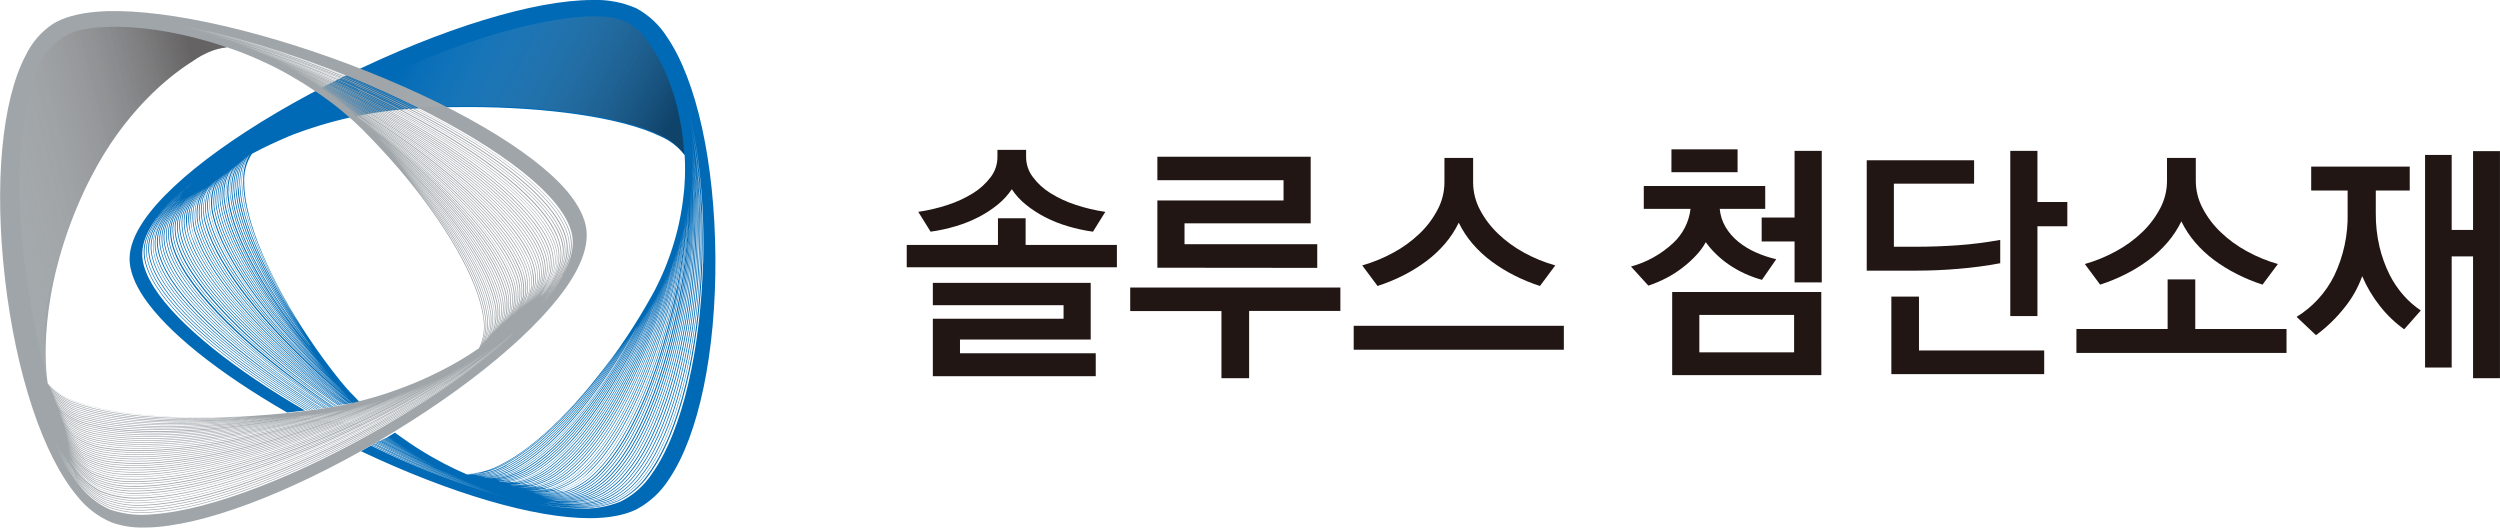 <svg width="218" height="46" viewBox="0 0 218 46" fill="none" xmlns="http://www.w3.org/2000/svg">
<g clip-path="url(#clip0_1303_2701)">
<path d="M62.383 22.427C62.324 14.203 60.756 7.031 58.175 3.246C57.507 2.179 56.575 1.307 55.47 0.714C54.273 0.195 52.975 -0.049 51.672 0C46.596 0 38.533 2.472 30.101 6.614C21.669 10.756 15.072 15.495 12.522 19.27C11.712 20.467 11.298 21.579 11.298 22.571C11.298 23.564 11.722 24.718 12.557 25.951C14.584 28.945 19.007 32.49 25.04 35.972C25.562 35.919 26.092 35.859 26.597 35.795C20.635 32.342 15.58 28.412 13.455 25.1C12.753 23.994 12.361 22.956 12.403 22.031C12.445 21.106 12.848 20.131 13.599 19.083C14.461 17.93 15.454 16.884 16.559 15.965C15.516 16.834 14.575 17.819 13.753 18.903C12.995 19.962 12.56 20.94 12.529 21.851C12.497 22.762 12.88 23.821 13.581 24.93C15.686 28.278 20.792 32.275 26.759 35.778H26.853C20.866 32.275 15.752 28.271 13.637 24.92C12.936 23.818 12.585 22.801 12.603 21.865C12.62 20.929 13.066 19.983 13.816 18.945C14.45 18.102 15.161 17.322 15.942 16.614C15.223 17.268 14.567 17.988 13.981 18.765C13.216 19.796 12.778 20.781 12.739 21.685C12.701 22.589 13.059 23.641 13.746 24.75C15.851 28.137 20.982 32.208 26.99 35.76H27.081C21.038 32.18 15.896 28.101 13.792 24.718C13.111 23.617 12.739 22.6 12.792 21.678C12.845 20.756 13.265 19.81 14.023 18.786C14.831 17.736 15.754 16.78 16.773 15.936C15.817 16.73 14.949 17.625 14.184 18.606C13.42 19.626 12.974 20.601 12.925 21.498C12.876 22.395 13.227 23.444 13.897 24.549C15.977 27.974 21.161 32.123 27.204 35.725H27.292C21.234 32.116 16.036 27.956 13.963 24.535C13.297 23.436 12.953 22.416 12.999 21.509C13.044 20.601 13.49 19.658 14.251 18.645C14.828 17.894 15.471 17.198 16.173 16.565C15.536 17.147 14.949 17.782 14.419 18.465C13.648 19.471 13.199 20.439 13.143 21.328C13.087 22.218 13.42 23.264 14.079 24.365C16.138 27.829 21.361 32.049 27.436 35.707H27.523C21.438 32.049 16.198 27.822 14.135 24.355C13.483 23.26 13.15 22.236 13.206 21.343C13.262 20.449 13.707 19.506 14.472 18.518C14.942 17.915 15.458 17.349 16.015 16.826C15.522 17.296 15.061 17.8 14.637 18.334C13.862 19.333 13.402 20.287 13.339 21.159C13.276 22.031 13.599 23.083 14.241 24.182C16.247 27.656 21.508 31.95 27.614 35.665H27.702C21.589 31.954 16.314 27.649 14.269 24.15C13.634 23.055 13.311 22.031 13.374 21.152C13.437 20.273 13.893 19.33 14.662 18.327C15.042 17.841 15.454 17.381 15.896 16.95C15.513 17.329 15.151 17.73 14.812 18.15C14.03 19.136 13.567 20.082 13.497 20.975C13.427 21.869 13.736 22.886 14.363 23.984C16.384 27.515 21.676 31.894 27.804 35.637H27.891C21.75 31.876 16.443 27.497 14.419 23.959C13.799 22.868 13.486 21.862 13.56 20.975C13.634 20.089 14.09 19.171 14.865 18.193C15.179 17.797 15.516 17.421 15.875 17.066C15.563 17.384 15.279 17.698 15.026 18.009C14.244 18.984 13.774 19.919 13.693 20.792C13.613 21.664 13.911 22.692 14.525 23.786C16.524 27.363 21.852 31.812 28 35.623H28.088C21.939 31.781 16.598 27.321 14.595 23.744C13.988 22.656 13.69 21.653 13.771 20.774C13.851 19.895 14.318 18.984 15.093 18.02C15.338 17.716 15.616 17.409 15.917 17.102C15.679 17.349 15.458 17.593 15.258 17.836C14.469 18.797 13.995 19.725 13.904 20.59C13.813 21.456 14.104 22.48 14.7 23.571C16.678 27.183 22.034 31.71 28.207 35.577H28.295C22.111 31.71 16.72 27.176 14.76 23.571C14.167 22.487 13.879 21.487 13.97 20.615C14.062 19.743 14.528 18.85 15.31 17.889C15.507 17.649 15.721 17.409 15.956 17.183C15.784 17.363 15.623 17.536 15.475 17.72C14.682 18.669 14.202 19.584 14.104 20.446C14.006 21.307 14.283 22.324 14.865 23.412C16.815 27.063 22.206 31.668 28.393 35.584H28.41H28.477C22.276 31.668 16.875 27.052 14.921 23.405C14.346 22.324 14.069 21.328 14.167 20.463C14.265 19.598 14.742 18.698 15.528 17.765C15.679 17.585 15.84 17.412 16.015 17.218C15.903 17.342 15.794 17.462 15.693 17.571C14.896 18.507 14.405 19.415 14.29 20.266C14.174 21.117 14.447 22.137 15.016 23.221C16.941 26.908 22.353 31.59 28.558 35.555H28.642C22.427 31.586 17.001 26.897 15.075 23.196C14.511 22.137 14.248 21.131 14.356 20.269C14.465 19.407 14.942 18.528 15.731 17.6C15.844 17.469 15.963 17.338 16.082 17.208C16.019 17.275 15.956 17.345 15.896 17.416C15.093 18.341 14.598 19.238 14.493 20.082C14.388 20.926 14.63 21.943 15.195 23.023C17.089 26.742 22.529 31.498 28.744 35.524H28.828C22.602 31.509 17.148 26.735 15.251 23.016C14.704 21.957 14.454 20.958 14.549 20.103C14.644 19.249 15.152 18.38 15.952 17.462C16.005 17.402 16.057 17.342 16.113 17.285L16.187 17.204L16.11 17.292C15.307 18.2 14.809 19.086 14.686 19.923C14.563 20.76 14.805 21.77 15.342 22.85C17.211 26.604 22.669 31.452 28.895 35.52H28.919H28.979C22.743 31.452 17.267 26.6 15.402 22.847C14.868 21.788 14.63 20.795 14.749 19.948C14.868 19.1 15.367 18.239 16.152 17.335L16.254 17.222C15.482 18.094 14.998 18.952 14.872 19.761C14.746 20.569 14.967 21.597 15.493 22.674C17.327 26.463 22.806 31.389 29.038 35.51L29.119 35.492H29.102C22.911 31.29 17.411 26.364 15.573 22.6C15.054 21.54 14.83 20.552 14.96 19.711C15.089 18.871 15.587 18.02 16.391 17.126C15.745 17.794 15.292 18.627 15.082 19.535C14.942 20.379 15.159 21.36 15.668 22.434C17.453 26.215 22.855 31.163 29.014 35.308L29.207 35.435H29.287C29.21 35.382 29.133 35.329 29.052 35.28C22.904 31.141 17.509 26.201 15.724 22.43C15.219 21.371 15.005 20.393 15.142 19.556C15.362 18.619 15.837 17.764 16.513 17.084C15.906 17.719 15.48 18.507 15.279 19.365C15.132 20.202 15.335 21.18 15.826 22.25C17.562 26.025 22.876 30.979 28.947 35.146L29.351 35.418H29.424L28.982 35.117C22.936 30.905 17.65 25.958 15.896 22.194C15.409 21.134 15.195 20.163 15.352 19.333C15.564 18.453 16.01 17.647 16.643 17.003C16.08 17.605 15.681 18.343 15.486 19.146C15.331 19.976 15.524 20.951 16.001 22.017C17.685 25.778 22.911 30.746 28.902 34.937L29.505 35.354L29.589 35.336L28.94 34.895C22.96 30.711 17.741 25.753 16.064 21.999C15.591 20.94 15.398 19.976 15.552 19.157C15.759 18.321 16.183 17.556 16.78 16.939C16.253 17.512 15.878 18.209 15.689 18.966C15.524 19.792 15.689 20.76 16.166 21.823C17.797 25.576 22.932 30.555 28.838 34.764C29.105 34.955 29.375 35.139 29.645 35.326L29.722 35.308C29.438 35.114 29.158 34.923 28.881 34.722C22.981 30.516 17.853 25.541 16.226 21.805C15.766 20.746 15.587 19.789 15.752 18.98C15.951 18.19 16.352 17.466 16.913 16.879C16.426 17.423 16.077 18.077 15.896 18.786C15.724 19.605 15.896 20.552 16.341 21.629C17.916 25.372 22.967 30.361 28.786 34.595L29.782 35.301L29.859 35.283C29.511 35.048 29.167 34.804 28.828 34.553C23.016 30.315 17.955 25.343 16.401 21.611C15.956 20.552 15.787 19.605 15.959 18.786C16.156 18.04 16.535 17.356 17.061 16.794C16.603 17.31 16.273 17.927 16.096 18.595C15.914 19.407 16.071 20.361 16.503 21.42C18.029 25.153 22.988 30.153 28.723 34.408C29.112 34.697 29.508 34.98 29.905 35.262H29.982C29.572 34.969 29.165 34.68 28.765 34.38C23.037 30.142 18.085 25.139 16.562 21.417C16.135 20.357 15.98 19.418 16.159 18.616C16.351 17.91 16.712 17.263 17.211 16.731C16.783 17.218 16.471 17.798 16.299 18.426C16.11 19.231 16.254 20.191 16.675 21.251C18.144 24.973 23.016 29.983 28.667 34.259C29.116 34.612 29.572 34.934 30.031 35.262L30.115 35.245C29.642 34.909 29.172 34.57 28.712 34.221C23.069 29.948 18.19 24.948 16.738 21.233C16.336 20.364 16.207 19.392 16.366 18.447C16.554 17.789 16.893 17.184 17.355 16.681C16.96 17.144 16.669 17.687 16.503 18.274C16.303 19.072 16.436 20.022 16.854 21.074C18.274 24.785 23.058 29.807 28.625 34.108C29.13 34.496 29.642 34.881 30.157 35.255H30.238C29.708 34.87 29.186 34.478 28.667 34.079C23.107 29.789 18.33 24.775 16.913 21.074C16.52 20.206 16.398 19.238 16.562 18.299C16.747 17.671 17.069 17.093 17.506 16.607C17.136 17.045 16.861 17.557 16.699 18.108C16.492 18.899 16.615 19.845 17.001 20.894C18.369 24.598 23.065 29.63 28.547 33.959C29.108 34.401 29.68 34.831 30.252 35.259L30.326 35.241C29.739 34.81 29.154 34.37 28.572 33.92C23.097 29.605 18.4 24.581 17.047 20.891C16.669 20.023 16.564 19.059 16.745 18.129C16.921 17.536 17.227 16.989 17.639 16.53C17.294 16.944 17.037 17.424 16.882 17.942C16.687 18.872 16.78 19.839 17.148 20.714C18.463 24.408 23.069 29.45 28.467 33.779C29.082 34.269 29.705 34.751 30.336 35.227L30.41 35.209C29.768 34.729 29.133 34.242 28.509 33.737C23.121 29.401 18.52 24.365 17.208 20.672C16.845 19.804 16.752 18.846 16.941 17.924C17.115 17.364 17.406 16.848 17.794 16.41C17.477 16.801 17.239 17.251 17.092 17.734C16.884 18.649 16.956 19.607 17.299 20.481C18.562 24.164 23.079 29.217 28.393 33.581C29.059 34.129 29.736 34.658 30.424 35.181L30.497 35.163C29.796 34.637 29.095 34.104 28.439 33.543C23.132 29.185 18.618 24.139 17.362 20.477C17.009 19.612 16.928 18.658 17.131 17.744C17.299 17.222 17.574 16.741 17.937 16.332C17.639 16.698 17.411 17.117 17.264 17.568C17.053 18.482 17.122 19.439 17.464 20.311C18.674 23.984 23.1 29.047 28.337 33.433C29.052 34.033 29.781 34.622 30.522 35.199H30.592C29.845 34.627 29.105 34.033 28.383 33.433C23.16 29.055 18.737 23.998 17.53 20.336C17.192 19.471 17.123 18.523 17.334 17.617C17.499 17.122 17.759 16.663 18.099 16.268C17.823 16.614 17.611 17.006 17.471 17.427C17.246 18.332 17.303 19.284 17.632 20.156C18.79 23.818 23.132 28.892 28.274 33.303C29.035 33.956 29.817 34.588 30.603 35.206L30.683 35.185C29.884 34.563 29.091 33.924 28.319 33.264C23.184 28.86 18.849 23.793 17.695 20.142C17.368 19.278 17.311 18.334 17.534 17.437C17.693 16.97 17.939 16.539 18.26 16.166C18.005 16.489 17.806 16.853 17.671 17.243C17.435 18.141 17.479 19.09 17.797 19.962C18.898 23.613 23.153 28.701 28.214 33.13C29.021 33.836 29.852 34.521 30.69 35.185H30.757C29.912 34.514 29.073 33.822 28.26 33.108C23.206 28.684 18.958 23.606 17.857 19.965C17.544 19.102 17.5 18.164 17.73 17.275C17.889 16.834 18.126 16.427 18.432 16.074C18.197 16.378 18.011 16.718 17.881 17.081C17.637 17.969 17.669 18.912 17.973 19.782C19.025 23.422 23.188 28.521 28.165 32.974C29.014 33.733 29.887 34.471 30.774 35.181L31.069 35.114L31.346 35.043L31.276 34.973L30.925 34.598L30.575 34.245L30.241 33.874L29.936 33.521L29.628 33.151C28.702 32 27.807 30.778 26.969 29.531C23.69 24.648 21.297 19.34 21.294 15.915C21.252 15.073 21.464 14.237 21.901 13.518C21.922 13.481 21.947 13.447 21.974 13.415L22.143 13.32C22.364 13.2 22.592 13.083 22.827 12.967C23.294 12.731 23.795 12.496 24.328 12.261C24.591 12.148 24.861 12.034 25.135 11.907C25.408 11.78 25.703 11.681 25.997 11.575C26.215 11.494 26.436 11.413 26.66 11.335L27.362 11.106L28.063 10.887L28.653 10.717L29.319 10.537L29.859 10.4L30.466 10.258L31.059 10.131L31.63 10.018L32.181 9.919L32.728 9.828L33.279 9.746L33.826 9.676L34.363 9.612L34.896 9.559L35.415 9.517C37.169 9.39 38.999 9.33 40.823 9.333C47.487 9.333 54.151 10.202 57.617 11.904C58.42 12.249 59.125 12.792 59.665 13.482L59.7 13.539C59.728 13.938 59.739 14.351 59.735 14.782C59.732 15.213 59.735 15.59 59.693 16.014C59.693 16.258 59.658 16.505 59.634 16.759C59.609 17.013 59.578 17.271 59.546 17.529C59.514 17.787 59.483 17.97 59.448 18.193C59.413 18.415 59.377 18.613 59.339 18.825C59.3 19.037 59.258 19.224 59.216 19.429C59.174 19.634 59.136 19.782 59.097 19.951L58.953 20.52C58.904 20.693 58.855 20.873 58.802 21.046C58.75 21.219 58.704 21.378 58.651 21.544C58.599 21.71 58.546 21.876 58.49 22.042C58.434 22.208 58.367 22.395 58.304 22.561C58.241 22.727 58.196 22.857 58.136 23.006C58.076 23.154 58.017 23.309 57.953 23.465C57.89 23.62 57.824 23.772 57.757 23.924L57.557 24.362C57.487 24.514 57.413 24.665 57.34 24.817L57.136 25.227L56.905 25.658C56.203 26.929 55.432 28.207 54.593 29.461C51.318 34.369 47.158 38.857 43.619 40.601C42.753 41.066 41.794 41.328 40.813 41.368H40.711C40.083 41.099 39.434 40.792 38.772 40.45C38.421 40.266 38.07 40.075 37.719 39.874C37.484 39.743 37.253 39.606 37.018 39.464L36.341 39.041L35.73 38.638L35.176 38.253C35.011 38.137 34.826 38.013 34.678 37.9L34.443 37.727L34.38 37.766L33.942 38.027L33.886 38.059L34.626 38.504C34.377 38.363 34.131 38.211 33.882 38.062L33.826 38.098C34.233 38.341 34.64 38.581 35.05 38.804C34.64 38.575 34.229 38.338 33.816 38.098L33.763 38.13C34.338 38.483 34.913 38.8 35.489 39.115C34.91 38.804 34.331 38.472 33.752 38.137L33.696 38.168C34.426 38.592 35.155 39.005 35.881 39.39C35.152 39.009 34.415 38.599 33.682 38.179L33.626 38.214C34.492 38.712 35.362 39.189 36.225 39.627C35.352 39.182 34.471 38.709 33.602 38.214L33.545 38.246C34.57 38.825 35.594 39.376 36.611 39.885C35.587 39.38 34.548 38.825 33.517 38.25L33.458 38.285C34.668 38.959 35.881 39.599 37.081 40.174C35.871 39.595 34.643 38.963 33.423 38.288L33.37 38.32C34.85 39.136 36.337 39.899 37.796 40.57C36.33 39.902 34.833 39.157 33.342 38.334L33.286 38.366C34.998 39.298 36.716 40.16 38.393 40.898C36.706 40.163 34.976 39.309 33.258 38.384L33.198 38.419C34.573 39.157 35.955 39.853 37.316 40.474C35.944 39.853 34.556 39.168 33.17 38.433L33.107 38.468C35.192 39.588 37.333 40.597 39.522 41.491C37.324 40.58 35.175 39.554 33.082 38.419L33.023 38.451C35.355 39.687 37.756 40.788 40.213 41.749C37.745 40.796 35.332 39.702 32.988 38.472L32.928 38.507C35.491 39.85 38.135 41.029 40.844 42.038C38.122 41.036 35.464 39.863 32.886 38.529L32.83 38.56C35.672 40.041 38.615 41.315 41.637 42.374C38.599 41.317 35.637 40.049 32.774 38.578L32.714 38.613C35.854 40.239 39.115 41.614 42.468 42.727C39.103 41.626 35.827 40.266 32.669 38.659L32.605 38.694C36.134 40.495 39.815 41.974 43.605 43.115C39.803 41.975 36.109 40.502 32.563 38.712L32.504 38.748C35.953 40.492 39.542 41.941 43.233 43.08C39.527 41.952 35.921 40.517 32.451 38.79L32.392 38.822C36.307 40.788 40.404 42.362 44.625 43.522C40.394 42.366 36.283 40.803 32.349 38.853L31.792 39.164L31.473 39.351H31.49C39.329 43.059 46.593 45.185 51.419 45.185C53.092 45.185 54.471 44.923 55.512 44.411C56.67 43.79 57.647 42.878 58.35 41.763C60.931 37.935 62.44 30.721 62.383 22.427ZM30.627 34.913C29.799 34.245 28.986 33.55 28.193 32.84C23.227 28.394 19.074 23.306 18.022 19.676C17.72 18.814 17.688 17.88 17.93 16.999C18.078 16.588 18.298 16.206 18.579 15.873C18.362 16.154 18.189 16.467 18.067 16.802C17.811 17.683 17.831 18.622 18.123 19.492C19.119 23.122 23.198 28.232 28.088 32.706C28.916 33.461 29.768 34.203 30.627 34.913ZM30.315 34.581C29.575 33.959 28.846 33.32 28.13 32.67C23.248 28.2 19.175 23.101 18.179 19.482C17.892 18.621 17.873 17.692 18.123 16.819C18.269 16.435 18.476 16.077 18.737 15.76C18.539 16.023 18.378 16.313 18.26 16.622C17.994 17.495 18.002 18.429 18.281 19.298C19.228 22.917 23.216 28.038 28.021 32.536C28.772 33.235 29.54 33.917 30.319 34.581H30.315ZM30.027 34.256C29.361 33.684 28.709 33.095 28.07 32.49C23.269 28.002 19.302 22.889 18.344 19.28C18.069 18.421 18.061 17.497 18.32 16.632C18.46 16.272 18.656 15.937 18.902 15.64C18.718 15.883 18.57 16.15 18.46 16.434C18.189 17.301 18.189 18.23 18.46 19.097C19.354 22.709 23.255 27.836 27.976 32.356C28.64 33.008 29.325 33.64 30.031 34.252L30.027 34.256ZM29.743 33.928C29.154 33.405 28.57 32.872 27.99 32.328C23.276 27.815 19.382 22.695 18.488 19.093C18.221 18.236 18.221 17.316 18.488 16.459C18.623 16.123 18.809 15.81 19.039 15.53C18.869 15.755 18.73 16 18.625 16.261C18.342 17.119 18.324 18.042 18.576 18.91C19.418 22.511 23.227 27.653 27.863 32.19C28.502 32.78 29.119 33.362 29.747 33.928H29.743ZM27.944 32.162C23.314 27.628 19.509 22.497 18.67 18.906C18.42 18.049 18.436 17.134 18.716 16.286C18.846 15.974 19.02 15.683 19.232 15.421C19.08 15.627 18.954 15.851 18.856 16.088C18.56 16.937 18.53 17.856 18.769 18.723C19.558 22.314 23.283 27.465 27.835 32.028C28.368 32.561 28.916 33.087 29.47 33.606C28.958 33.128 28.45 32.645 27.948 32.155L27.944 32.162ZM27.881 31.992C23.321 27.437 19.621 22.292 18.832 18.715C18.596 17.857 18.624 16.948 18.913 16.106C19.039 15.815 19.204 15.543 19.404 15.297C19.264 15.487 19.146 15.692 19.053 15.908C18.748 16.749 18.707 17.663 18.933 18.528C19.67 22.109 23.304 27.271 27.772 31.855C28.239 32.335 28.719 32.812 29.203 33.267C28.75 32.846 28.31 32.419 27.884 31.985L27.881 31.992ZM27.821 31.819C23.36 27.229 19.73 22.088 18.997 18.521C18.77 17.665 18.811 16.759 19.112 15.926C19.231 15.657 19.384 15.405 19.568 15.177C19.445 15.351 19.338 15.535 19.249 15.728C18.937 16.561 18.883 17.47 19.095 18.334C19.796 21.904 23.325 27.077 27.709 31.685C28.109 32.105 28.519 32.522 28.93 32.932C28.558 32.56 28.188 32.187 27.821 31.812V31.819ZM27.758 31.65C23.381 27.059 19.842 21.886 19.158 18.327C18.947 17.471 18.999 16.571 19.309 15.746C19.422 15.493 19.566 15.256 19.737 15.04C19.626 15.195 19.53 15.361 19.449 15.534C19.125 16.358 19.059 17.262 19.26 18.126C19.891 21.685 23.349 26.869 27.646 31.498C27.997 31.851 28.323 32.204 28.663 32.557C28.361 32.263 28.061 31.958 27.762 31.643L27.758 31.65ZM27.695 31.477C23.405 26.858 19.951 21.682 19.323 18.133C19.123 17.279 19.188 16.384 19.509 15.569C19.615 15.34 19.748 15.124 19.905 14.927C19.807 15.066 19.722 15.214 19.649 15.368C19.312 16.183 19.233 17.083 19.421 17.946C20 21.494 23.37 26.689 27.583 31.339C27.859 31.648 28.139 31.951 28.425 32.25C28.172 31.985 27.941 31.731 27.698 31.47L27.695 31.477ZM27.635 31.307C23.427 26.664 20.063 21.477 19.484 17.939C19.299 17.086 19.376 16.197 19.705 15.389C19.8 15.18 19.918 14.982 20.056 14.799C19.97 14.923 19.894 15.053 19.828 15.188C19.485 15.996 19.394 16.89 19.568 17.751C20.095 21.282 23.374 26.498 27.506 31.17C27.72 31.413 27.941 31.657 28.162 31.901L27.635 31.307ZM27.572 31.134C23.448 26.47 20.172 21.276 19.649 17.744C19.475 16.893 19.565 16.008 19.905 15.209C20.002 15.018 20.12 14.838 20.256 14.672C20.18 14.784 20.113 14.902 20.056 15.025C19.702 15.825 19.598 16.714 19.758 17.575C20.231 21.106 23.427 26.322 27.474 31.014L27.955 31.565C27.826 31.415 27.7 31.269 27.576 31.127L27.572 31.134ZM27.509 30.965C23.472 26.279 20.284 21.078 19.793 17.547C19.634 16.696 19.736 15.817 20.084 15.025C20.173 14.852 20.279 14.688 20.4 14.535C20.335 14.627 20.277 14.724 20.224 14.824C19.855 15.614 19.732 16.498 19.873 17.36C20.298 20.891 23.402 26.106 27.362 30.82L27.677 31.194L27.509 30.965ZM27.488 30.841L27.45 30.792C23.493 26.085 20.393 20.866 19.972 17.374C19.828 16.523 19.942 15.648 20.298 14.863C20.382 14.708 20.478 14.561 20.585 14.422C20.533 14.499 20.484 14.581 20.438 14.658C20.071 15.445 19.949 16.325 20.087 17.183C20.456 20.689 23.472 25.93 27.348 30.668C27.386 30.721 27.439 30.771 27.492 30.834L27.488 30.841ZM20.122 17.165C19.985 16.317 20.107 15.446 20.473 14.669C20.549 14.53 20.636 14.398 20.733 14.273C20.691 14.337 20.652 14.4 20.614 14.467C20.231 15.243 20.09 16.117 20.21 16.975C20.529 20.467 23.451 25.711 27.225 30.467C23.455 25.778 20.505 20.619 20.14 17.158L20.122 17.165ZM27.043 30.114C23.388 25.453 20.593 20.375 20.284 16.971C20.167 16.126 20.305 15.265 20.68 14.499C20.748 14.375 20.827 14.257 20.915 14.146C20.881 14.192 20.851 14.241 20.824 14.291C20.428 15.059 20.275 15.93 20.386 16.787C20.663 20.213 23.43 25.379 27.06 30.107L27.043 30.114ZM20.456 16.77C20.348 15.921 20.499 15.059 20.887 14.298C20.949 14.191 21.018 14.088 21.094 13.991L21.027 14.093C20.628 14.851 20.463 15.712 20.554 16.565C20.761 19.951 23.36 25.04 26.867 29.733C23.36 25.117 20.719 20.128 20.456 16.77ZM20.617 16.576C20.524 15.729 20.687 14.874 21.084 14.121C21.136 14.033 21.199 13.945 21.262 13.857L21.227 13.917C20.814 14.67 20.637 15.532 20.719 16.388C20.87 19.718 23.332 24.725 26.664 29.39C23.321 24.789 20.828 19.874 20.628 16.576H20.617ZM20.782 16.381C20.7 15.537 20.875 14.687 21.284 13.945C21.33 13.865 21.382 13.789 21.438 13.715V13.736C21.014 14.487 20.825 15.348 20.894 16.208C20.996 19.485 23.314 24.411 26.506 29.044C23.29 24.464 20.94 19.626 20.806 16.381H20.782ZM20.943 16.191C20.887 15.346 21.084 14.503 21.508 13.772C21.548 13.707 21.591 13.645 21.638 13.585C21.215 14.317 21.019 15.159 21.073 16.003C21.122 19.224 23.297 24.065 26.334 28.663C23.262 24.129 21.052 19.376 20.954 16.191H20.943ZM21.206 15.802C21.206 18.963 23.237 23.715 26.117 28.264C23.216 23.786 21.157 19.122 21.108 15.996C21.052 15.153 21.25 14.312 21.676 13.585L21.782 13.436C21.373 14.155 21.177 14.976 21.217 15.802H21.206ZM60.314 15.241C60.467 18.23 60.366 21.227 60.012 24.199C59.216 31.046 57.206 37.801 54.267 41.237C53.555 42.136 52.628 42.84 51.574 43.282C50.413 43.667 49.181 43.788 47.968 43.635L47.705 43.606H47.568H47.712C48.924 43.769 50.158 43.661 51.325 43.292C52.385 42.855 53.319 42.157 54.043 41.262C56.992 37.861 59.076 31.156 59.939 24.351C60.334 21.332 60.463 18.283 60.325 15.241H60.314ZM47.964 43.677C49.188 43.83 50.43 43.709 51.602 43.324C52.665 42.875 53.6 42.165 54.32 41.258C57.252 37.815 59.279 31.046 60.075 24.192C60.459 21.015 60.546 17.809 60.335 14.616C60.559 17.76 60.499 20.918 60.156 24.051C59.423 30.947 57.459 37.766 54.544 41.248C53.836 42.156 52.912 42.87 51.858 43.324C50.688 43.709 49.449 43.83 48.227 43.677L47.961 43.649L47.61 43.613L47.964 43.677ZM48.49 43.843C49.733 43.982 50.99 43.843 52.173 43.437C53.239 42.972 54.17 42.243 54.881 41.318C57.782 37.787 59.697 30.898 60.363 23.942C60.718 20.438 60.711 16.907 60.342 13.405C60.724 16.858 60.757 20.341 60.44 23.8C59.844 30.799 57.985 37.734 55.112 41.308C54.411 42.238 53.489 42.975 52.429 43.451C51.253 43.865 50 44.013 48.761 43.882C48.41 43.857 48.035 43.818 47.656 43.769C47.95 43.786 48.231 43.822 48.515 43.843H48.49ZM47.642 43.702L48.227 43.762C49.46 43.91 50.709 43.781 51.886 43.384C52.951 42.927 53.885 42.207 54.6 41.29C57.519 37.798 59.486 30.972 60.212 24.069C60.579 20.755 60.623 17.412 60.346 14.09C60.638 17.363 60.62 20.657 60.293 23.927C59.627 30.873 57.718 37.752 54.821 41.276C54.12 42.199 53.196 42.928 52.138 43.395C50.974 43.792 49.737 43.926 48.515 43.786C48.231 43.786 47.943 43.737 47.652 43.702H47.642ZM48.757 43.924C50.007 44.057 51.271 43.909 52.457 43.49C53.533 43.009 54.47 42.26 55.179 41.315C58.062 37.734 59.921 30.788 60.521 23.779C60.859 20.12 60.799 16.436 60.342 12.79C60.809 16.388 60.897 20.025 60.602 23.641C60.065 30.704 58.269 37.685 55.407 41.297C54.712 42.241 53.79 42.991 52.727 43.476C51.548 43.903 50.289 44.06 49.041 43.935C48.589 43.907 48.115 43.857 47.638 43.79C48.017 43.861 48.399 43.899 48.768 43.924H48.757ZM52.742 43.543C53.813 43.053 54.743 42.297 55.446 41.346C58.336 37.724 60.125 30.721 60.661 23.659C60.987 19.785 60.861 15.886 60.286 12.042C60.87 15.837 61.022 19.688 60.738 23.518C60.272 30.619 58.532 37.674 55.684 41.336C54.994 42.29 54.073 43.051 53.008 43.546C51.823 43.983 50.557 44.149 49.301 44.034C49.217 44.034 49.122 44.012 49.038 44.005C50.294 44.131 51.563 43.973 52.752 43.543H52.742ZM60.289 15.89C60.379 18.715 60.242 21.542 59.879 24.344C59.016 31.138 56.94 37.833 53.997 41.226C53.278 42.112 52.351 42.803 51.3 43.236C50.143 43.605 48.919 43.712 47.715 43.55L47.544 43.532C48.72 43.69 49.917 43.588 51.051 43.236C52.109 42.808 53.046 42.123 53.776 41.24C56.74 37.882 58.88 31.237 59.809 24.485C60.204 21.639 60.365 18.764 60.289 15.89ZM49.297 44.09C50.566 44.205 51.844 44.036 53.04 43.596C54.112 43.094 55.041 42.326 55.737 41.364C58.588 37.695 60.335 30.629 60.805 23.521C61.089 19.199 60.903 14.863 60.209 11.261C60.923 15.259 61.149 19.33 60.882 23.384C60.479 30.534 58.795 37.649 55.972 41.353C55.287 42.319 54.368 43.092 53.303 43.599C52.111 44.049 50.835 44.225 49.567 44.115C48.836 44.081 48.107 44.002 47.386 43.878C48.049 43.984 48.69 44.055 49.297 44.09ZM60.24 16.643V16.625C60.267 19.249 60.1 21.872 59.739 24.471C58.809 31.216 56.677 37.851 53.717 41.202C52.995 42.077 52.068 42.756 51.019 43.179C49.865 43.535 48.647 43.63 47.452 43.458C48.566 43.601 49.697 43.505 50.77 43.175C51.827 42.759 52.764 42.086 53.499 41.216C56.48 37.904 58.676 31.329 59.669 24.619C60.06 21.979 60.251 19.312 60.24 16.643ZM59.592 24.609C58.599 31.3 56.407 37.875 53.432 41.18C52.706 42.045 51.778 42.713 50.732 43.126C49.63 43.459 48.47 43.551 47.33 43.395C48.389 43.522 49.464 43.429 50.486 43.123C51.54 42.717 52.478 42.054 53.215 41.195C56.214 37.928 58.476 31.399 59.528 24.75C59.88 22.556 60.095 20.343 60.174 18.122C60.174 17.977 60.174 17.829 60.174 17.684C60.174 17.54 60.174 17.331 60.174 17.14C60.174 17.321 60.174 17.511 60.174 17.695C60.174 17.878 60.174 17.985 60.174 18.133C60.108 20.301 59.913 22.464 59.592 24.609ZM49.567 44.171C50.845 44.279 52.13 44.1 53.331 43.649C54.406 43.136 55.334 42.355 56.028 41.382C58.862 37.67 60.549 30.545 60.956 23.373C61.219 18.687 60.935 13.984 60.062 10.213C60.935 13.963 61.251 18.602 61.033 23.235C60.682 30.439 59.069 37.614 56.252 41.364C55.572 42.34 54.654 43.124 53.587 43.642C52.393 44.101 51.112 44.288 49.837 44.189C48.933 44.146 48.032 44.044 47.14 43.882C47.943 44.029 48.753 44.125 49.567 44.171ZM60.09 17.557C60.033 19.967 59.813 22.37 59.43 24.75C58.378 31.392 56.126 37.911 53.134 41.17C52.404 42.022 51.475 42.678 50.43 43.08C49.386 43.392 48.289 43.478 47.21 43.334C48.203 43.447 49.208 43.36 50.167 43.077C51.22 42.683 52.16 42.033 52.903 41.184C55.916 37.96 58.224 31.495 59.349 24.895C59.769 22.47 60.016 20.018 60.09 17.557ZM59.29 24.881C58.167 31.47 55.863 37.946 52.857 41.142C52.121 41.982 51.191 42.627 50.15 43.02C49.159 43.309 48.121 43.392 47.098 43.264C48.035 43.363 48.981 43.279 49.886 43.017C50.937 42.635 51.877 41.997 52.622 41.159C55.656 37.981 58.02 31.572 59.209 25.026C59.639 22.683 59.909 20.314 60.016 17.935C59.933 20.264 59.695 22.584 59.304 24.881H59.29ZM59.146 25.015C57.957 31.555 55.596 37.953 52.573 41.124C51.835 41.953 50.905 42.586 49.865 42.967C48.925 43.236 47.942 43.314 46.972 43.197C47.855 43.285 48.748 43.206 49.602 42.964C50.663 42.597 51.615 41.97 52.373 41.138C55.421 38.006 57.841 31.657 59.097 25.16C59.535 22.91 59.824 20.633 59.963 18.345C59.837 20.583 59.569 22.811 59.16 25.015H59.146ZM59.002 25.153C57.75 31.639 55.334 37.981 52.292 41.106C51.548 41.924 50.616 42.544 49.578 42.914C48.685 43.165 47.752 43.239 46.831 43.133C47.667 43.21 48.509 43.135 49.318 42.911C50.364 42.549 51.306 41.935 52.061 41.12C55.123 38.031 57.599 31.742 58.922 25.297C59.362 23.164 59.667 21.004 59.837 18.832C59.691 20.954 59.417 23.064 59.016 25.153H59.002ZM40.914 41.315C41.859 41.251 42.781 40.989 43.619 40.545C46.888 38.935 50.679 34.994 53.818 30.548C50.76 34.973 47.074 38.889 43.868 40.517C43.005 40.993 42.045 41.266 41.062 41.315H40.914ZM41.139 41.368C42.106 41.304 43.048 41.03 43.899 40.562C47.203 38.885 51.012 34.793 54.12 30.213C51.096 34.775 47.393 38.839 44.148 40.534C43.288 41.024 42.329 41.309 41.342 41.368H41.139ZM44.183 40.58C47.519 38.836 51.339 34.595 54.411 29.881C51.423 34.574 47.705 38.793 44.432 40.555C43.574 41.054 42.615 41.35 41.627 41.421C41.539 41.421 41.455 41.421 41.367 41.421C42.354 41.365 43.316 41.087 44.183 40.608V40.58ZM41.595 41.477H41.627C42.626 41.404 43.596 41.104 44.464 40.601C47.835 38.786 51.665 34.39 54.695 29.545C51.745 34.369 48.031 38.744 44.713 40.573C43.858 41.084 42.898 41.392 41.907 41.474C41.805 41.491 41.7 41.495 41.595 41.491V41.477ZM41.914 41.526C42.915 41.444 43.884 41.134 44.748 40.619C48.143 38.74 51.977 34.189 54.965 29.221C52.058 34.164 48.329 38.694 44.994 40.594C44.141 41.115 43.181 41.434 42.188 41.526C42.065 41.526 41.942 41.526 41.812 41.526H41.914ZM42.198 41.58C43.201 41.487 44.169 41.164 45.029 40.637C48.455 38.688 52.289 33.984 55.228 28.885C52.37 33.966 48.641 38.645 45.274 40.612C44.425 41.146 43.465 41.477 42.468 41.58C42.328 41.58 42.181 41.58 42.033 41.58H42.198ZM42.268 41.643C42.34 41.647 42.411 41.647 42.482 41.643C43.486 41.541 44.454 41.207 45.309 40.668C48.761 38.652 52.587 33.804 55.481 28.588L55.502 28.546V28.574C52.696 33.772 48.971 38.592 45.583 40.626C44.737 41.174 43.777 41.517 42.777 41.629C42.606 41.655 42.437 41.668 42.268 41.668V41.643ZM42.77 41.685C43.769 41.569 44.729 41.223 45.576 40.675C49.01 38.613 52.784 33.698 55.607 28.426C55.653 28.345 55.695 28.264 55.737 28.182L55.695 28.267C52.941 33.581 49.231 38.55 45.821 40.651C44.978 41.208 44.017 41.562 43.015 41.685C42.828 41.696 42.641 41.696 42.454 41.685H42.77ZM43.054 41.738C44.058 41.607 45.018 41.245 45.86 40.679C49.28 38.56 52.998 33.596 55.754 28.274C55.835 28.122 55.916 27.967 55.993 27.812C55.944 27.914 55.891 28.016 55.842 28.115C53.152 33.483 49.497 38.511 46.105 40.654C45.269 41.218 44.315 41.581 43.317 41.714C43.111 41.732 42.903 41.738 42.696 41.731C42.826 41.767 42.942 41.763 43.054 41.752V41.738ZM43.338 41.791C44.343 41.653 45.303 41.283 46.144 40.711C49.546 38.56 53.208 33.525 55.898 28.151C56.014 27.921 56.13 27.692 56.249 27.444C56.168 27.624 56.081 27.797 55.996 27.981C53.373 33.398 49.774 38.486 46.397 40.675C45.566 41.253 44.614 41.63 43.615 41.777C43.382 41.802 43.148 41.809 42.914 41.798C43.055 41.808 43.197 41.811 43.338 41.806V41.791ZM43.626 41.844C44.633 41.695 45.594 41.315 46.432 40.732C49.82 38.536 53.425 33.44 56.049 28.02C56.2 27.709 56.347 27.402 56.487 27.091C56.372 27.349 56.256 27.607 56.137 27.861C53.576 33.331 50.037 38.476 46.667 40.711C45.84 41.301 44.89 41.69 43.889 41.848C43.636 41.876 43.382 41.884 43.128 41.873C43.294 41.877 43.46 41.873 43.626 41.858V41.844ZM43.91 41.897C44.921 41.738 45.881 41.346 46.716 40.75C50.086 38.511 53.636 33.355 56.186 27.879C56.368 27.494 56.536 27.109 56.712 26.724C56.568 27.056 56.421 27.391 56.27 27.723C53.78 33.242 50.307 38.447 46.947 40.725C46.126 41.328 45.176 41.729 44.173 41.897C43.897 41.929 43.619 41.94 43.342 41.929C43.531 41.935 43.721 41.929 43.91 41.911V41.897ZM43.559 41.989C43.769 41.989 43.979 41.976 44.187 41.95C45.2 41.779 46.161 41.374 46.993 40.767C50.346 38.483 53.839 33.267 56.333 27.741C56.54 27.285 56.74 26.823 56.933 26.364C56.768 26.773 56.582 27.18 56.421 27.586C53.99 33.158 50.563 38.423 47.231 40.746C46.413 41.358 45.464 41.771 44.461 41.95C44.166 41.999 43.868 42.022 43.57 42.021L43.559 41.989ZM44.471 41.989C45.487 41.808 46.448 41.392 47.277 40.774C50.62 38.49 54.057 33.193 56.491 27.621C56.725 27.079 56.949 26.539 57.164 26C56.975 26.491 56.779 26.978 56.572 27.465C54.211 33.087 50.837 38.412 47.526 40.778C46.711 41.402 45.762 41.827 44.755 42.017C44.432 42.064 44.106 42.078 43.78 42.06C44.014 42.065 44.249 42.052 44.481 42.021L44.471 41.989ZM44.755 42.042C45.775 41.852 46.736 41.424 47.561 40.792C50.886 38.419 54.264 33.084 56.631 27.455C56.887 26.84 57.133 26.223 57.364 25.608C57.156 26.173 56.939 26.737 56.712 27.3C54.418 32.971 51.1 38.355 47.803 40.771C46.993 41.407 46.044 41.841 45.036 42.038C44.688 42.092 44.335 42.11 43.983 42.092C44.244 42.105 44.506 42.097 44.766 42.07L44.755 42.042ZM45.043 42.092C46.065 41.892 47.026 41.453 47.849 40.81C51.153 38.391 54.478 32.999 56.775 27.317C57.058 26.611 57.326 25.905 57.578 25.199C57.354 25.852 57.112 26.502 56.877 27.151C54.646 32.872 51.388 38.317 48.108 40.774C47.302 41.423 46.355 41.87 45.344 42.077C44.971 42.139 44.593 42.159 44.215 42.137C44.494 42.156 44.775 42.15 45.053 42.12L45.043 42.092ZM45.327 42.144C46.352 41.934 47.313 41.484 48.133 40.831C51.423 38.359 54.688 32.914 56.926 27.183C57.231 26.399 57.515 25.608 57.782 24.821C57.54 25.559 57.284 26.297 57.007 27.028C54.842 32.801 51.637 38.306 48.371 40.799C47.57 41.457 46.625 41.914 45.614 42.134C45.214 42.205 44.807 42.228 44.401 42.205C44.713 42.223 45.027 42.212 45.337 42.173L45.327 42.144ZM44.587 42.275C44.93 42.284 45.273 42.258 45.611 42.197C46.634 41.977 47.59 41.515 48.399 40.849C51.675 38.341 54.885 32.826 57.056 27.045C57.378 26.177 57.679 25.306 57.957 24.432C57.705 25.252 57.431 26.074 57.136 26.904C55.032 32.727 51.875 38.292 48.638 40.838C47.841 41.508 46.897 41.978 45.885 42.208C45.461 42.292 45.029 42.324 44.597 42.303L44.587 42.275ZM45.898 42.25C46.923 42.019 47.878 41.544 48.683 40.866C51.938 38.313 55.095 32.745 57.199 26.908C57.55 25.954 57.859 24.99 58.143 24.033C57.883 24.941 57.596 25.852 57.28 26.756C55.246 32.632 52.152 38.257 48.922 40.845C48.129 41.529 47.185 42.014 46.169 42.257C45.706 42.345 45.235 42.374 44.766 42.342C45.148 42.363 45.531 42.342 45.909 42.279L45.898 42.25ZM46.183 42.303C47.208 42.061 48.161 41.577 48.964 40.891C52.205 38.292 55.302 32.66 57.343 26.766C57.694 25.728 58.027 24.683 58.315 23.645C58.052 24.634 57.754 25.626 57.424 26.614C55.453 32.54 52.419 38.225 49.203 40.859C48.413 41.552 47.47 42.045 46.453 42.296C45.967 42.394 45.47 42.426 44.976 42.392C45.383 42.418 45.791 42.398 46.193 42.332L46.183 42.303ZM46.467 42.356C47.495 42.103 48.447 41.605 49.245 40.905C52.471 38.264 55.512 32.572 57.487 26.636C57.859 25.513 58.188 24.383 58.483 23.26C58.217 24.319 57.911 25.41 57.568 26.484C55.663 32.462 52.685 38.204 49.501 40.884C48.719 41.594 47.78 42.105 46.761 42.374C46.245 42.481 45.716 42.517 45.19 42.48C45.622 42.495 46.054 42.46 46.477 42.374L46.467 42.356ZM46.751 42.409C47.782 42.145 48.734 41.635 49.529 40.923C52.738 38.236 55.723 32.483 57.631 26.498C58.017 25.287 58.357 24.065 58.648 22.854C58.381 24.016 58.066 25.184 57.712 26.35C55.87 32.377 52.948 38.179 49.764 40.905C48.982 41.62 48.042 42.136 47.021 42.409C46.474 42.527 45.913 42.566 45.355 42.526C45.825 42.555 46.298 42.525 46.761 42.438L46.751 42.409ZM47.038 42.462C48.069 42.186 49.019 41.665 49.809 40.944C53.001 38.211 55.93 32.398 57.775 26.36C58.175 25.047 58.522 23.726 58.827 22.42C58.56 23.677 58.238 24.948 57.869 26.212C56.095 32.293 53.229 38.154 50.058 40.923C49.281 41.65 48.342 42.178 47.319 42.462C46.744 42.59 46.153 42.633 45.565 42.589C46.062 42.62 46.561 42.587 47.049 42.49L47.038 42.462ZM47.322 42.515C48.355 42.227 49.304 41.694 50.09 40.962C53.268 38.186 56.14 32.314 57.918 26.226C58.329 24.814 58.683 23.401 58.971 21.989C58.708 23.341 58.381 24.715 58.003 26.074C56.294 32.208 53.485 38.13 50.332 40.944C49.558 41.68 48.62 42.219 47.596 42.515C46.982 42.656 46.351 42.701 45.723 42.649C46.262 42.689 46.804 42.653 47.333 42.544L47.322 42.515ZM47.607 42.568C48.642 42.269 49.591 41.724 50.374 40.979C53.531 38.154 56.337 32.229 58.062 26.088C58.483 24.574 58.837 23.048 59.114 21.554C58.858 23.002 58.532 24.475 58.143 25.94C56.508 32.151 53.755 38.137 50.62 40.99C49.851 41.739 48.913 42.291 47.887 42.596C47.237 42.751 46.567 42.801 45.902 42.745C46.478 42.776 47.055 42.726 47.617 42.596L47.607 42.568ZM47.894 42.621C48.93 42.312 49.877 41.756 50.655 41C53.811 38.133 56.558 32.141 58.206 25.951C58.634 24.333 58.988 22.702 59.258 21.11C59.013 22.656 58.687 24.235 58.29 25.802C56.712 32.038 54.015 38.077 50.893 40.986C50.13 41.749 49.193 42.312 48.164 42.628C47.476 42.797 46.765 42.85 46.06 42.787C46.678 42.834 47.3 42.788 47.905 42.649L47.894 42.621ZM48.178 42.674C49.217 42.354 50.163 41.786 50.935 41.018C54.064 38.108 56.768 32.056 58.35 25.817C58.785 24.09 59.136 22.352 59.402 20.657C59.171 22.303 58.848 23.994 58.445 25.668C56.929 31.95 54.288 38.052 51.184 41C50.424 41.772 49.489 42.347 48.459 42.674C47.737 42.857 46.99 42.914 46.249 42.844C46.899 42.897 47.553 42.849 48.189 42.702L48.178 42.674ZM48.466 42.724C49.506 42.395 50.451 41.815 51.219 41.036C54.33 38.08 56.978 31.971 58.494 25.679C58.93 23.875 59.27 22.049 59.511 20.209C59.291 21.998 58.978 23.774 58.574 25.53C57.126 31.869 54.541 38.027 51.451 41.018C50.826 41.722 50.041 42.264 49.164 42.598C48.286 42.931 47.342 43.047 46.411 42.935C47.105 42.989 47.803 42.927 48.477 42.752L48.466 42.724ZM48.75 42.776C49.792 42.436 50.736 41.845 51.5 41.053C54.597 38.055 57.185 31.872 58.638 25.541C59.08 23.64 59.415 21.714 59.641 19.775C59.438 21.673 59.134 23.559 58.729 25.425C57.347 31.809 54.818 38.031 51.745 41.067C50.992 41.862 50.058 42.46 49.024 42.808C48.223 43.02 47.392 43.086 46.568 43.002C47.305 43.061 48.046 42.994 48.761 42.805L48.75 42.776ZM49.034 42.83C50.08 42.475 51.024 41.869 51.784 41.064C54.864 38.02 57.396 31.791 58.781 25.396C59.22 23.388 59.54 21.355 59.739 19.309C59.561 21.317 59.268 23.313 58.862 25.287C57.543 31.724 55.07 37.999 52.016 41.085C51.266 41.889 50.333 42.495 49.297 42.851C48.45 43.082 47.568 43.153 46.695 43.059C47.484 43.131 48.279 43.063 49.045 42.858L49.034 42.83ZM49.816 44.224C51.102 44.324 52.393 44.136 53.597 43.673C54.675 43.15 55.602 42.359 56.291 41.375C59.097 37.617 60.742 30.428 61.082 23.221C61.289 19.323 61.053 15.413 60.381 11.568C60.31 11.215 60.244 10.841 60.163 10.491C60.24 10.845 60.314 11.198 60.381 11.568C61.061 15.364 61.318 19.224 61.145 23.076C60.875 30.329 59.304 37.554 56.505 41.357C55.828 42.345 54.91 43.142 53.839 43.67C52.64 44.141 51.352 44.337 50.069 44.245C48.933 44.196 47.803 44.059 46.688 43.836C47.722 44.052 48.772 44.191 49.827 44.252L49.816 44.224ZM61.303 22.946C61.096 30.252 59.581 37.543 56.8 41.382C56.128 42.383 55.211 43.191 54.137 43.73C52.934 44.212 51.639 44.418 50.346 44.334C49.196 44.293 48.052 44.16 46.923 43.938C47.965 44.134 49.02 44.252 50.079 44.291C51.374 44.384 52.672 44.186 53.881 43.712C54.961 43.193 55.891 42.404 56.582 41.421C59.388 37.617 60.963 30.375 61.236 23.112C61.422 18.15 61.002 13.182 59.949 9.294C61.002 13.165 61.454 18.069 61.314 22.974L61.303 22.946Z" fill="#006AB6"/>
<path d="M51.135 20.019C51.012 18.978 50.433 17.855 49.462 16.686C46.445 13.116 39.36 8.985 30.522 5.637C21.865 2.364 13.388 0.598 8.393 1.029C6.797 1.167 5.524 1.52 4.609 2.088C3.596 2.765 2.782 3.702 2.252 4.804C0.147 8.776 -0.523 16.103 0.442 24.38C1.406 32.657 3.767 39.748 6.755 43.289C7.541 44.282 8.561 45.06 9.723 45.553C10.63 45.873 11.588 46.025 12.55 46.001C12.933 46.001 13.333 45.984 13.749 45.948C18.842 45.511 26.541 42.417 34.341 37.664C42.142 32.911 48.139 27.632 50.265 23.607C50.97 22.276 51.261 21.068 51.135 20.019ZM4.135 33.254C3.991 32.283 3.23 25.796 7.117 17.138C7.587 16.096 7.92 15.478 7.92 15.478C10.852 9.761 14.647 6.732 16.688 5.411C16.857 5.294 17.039 5.178 17.193 5.076C17.963 4.566 18.839 4.244 19.754 4.133H19.827C20.266 4.278 20.711 4.44 21.171 4.617C21.63 4.793 22.03 4.97 22.468 5.157C22.725 5.27 22.981 5.386 23.24 5.51C23.5 5.633 23.766 5.764 24.033 5.895L24.699 6.248L25.327 6.601L25.923 6.954L26.435 7.261L26.983 7.614L27.484 7.946C27.642 8.052 27.8 8.158 27.954 8.268L28.421 8.6L28.901 8.953L29.305 9.263L29.718 9.595C29.859 9.708 29.995 9.825 30.132 9.949L30.518 10.28L30.914 10.633L31.265 10.966L31.633 11.319C32.686 12.378 33.738 13.515 34.748 14.68C38.648 19.242 41.738 24.324 42.149 27.791C42.288 28.642 42.165 29.516 41.798 30.295C41.784 30.322 41.769 30.347 41.752 30.373C41.209 30.754 40.612 31.132 39.974 31.506C39.623 31.7 39.29 31.895 38.922 32.085C38.687 32.212 38.441 32.336 38.196 32.459C37.95 32.583 37.712 32.696 37.466 32.813L36.782 33.123L36.148 33.395L35.551 33.635L34.937 33.868C34.745 33.943 34.548 34.013 34.352 34.08C34.155 34.147 33.983 34.211 33.794 34.271L33.208 34.462L32.633 34.635L32.124 34.779L31.563 34.928L31.044 35.058L30.494 35.185L29.96 35.302L29.427 35.404L28.919 35.496L28.4 35.584C26.786 35.832 25.113 36.026 23.433 36.164C16.867 36.707 10.21 36.39 6.545 34.981C5.668 34.694 4.874 34.194 4.233 33.526L4.153 33.427C4.156 33.342 4.149 33.3 4.139 33.254H4.135ZM47.322 25.644C48.024 24.585 48.444 23.586 48.448 22.671C48.452 21.757 48.066 20.764 47.361 19.712C44.884 16.015 38.48 11.661 31.483 8.225C28.206 6.608 24.82 5.225 21.35 4.087C24.777 5.198 28.124 6.546 31.367 8.123C38.438 11.523 44.919 15.853 47.445 19.546C48.146 20.605 48.557 21.584 48.564 22.491C48.571 23.399 48.174 24.405 47.466 25.461C47.424 25.528 47.375 25.595 47.326 25.662C47.27 25.747 47.206 25.831 47.143 25.92C47.21 25.814 47.266 25.729 47.326 25.644H47.322ZM47.129 25.81L47.059 25.909L47.133 25.803C47.855 24.762 48.266 23.773 48.28 22.865C48.294 21.958 47.929 20.966 47.227 19.917C44.804 16.227 38.49 11.852 31.57 8.384C28.473 6.824 25.276 5.476 21.998 4.348C25.236 5.445 28.4 6.753 31.469 8.264C38.459 11.696 44.849 16.033 47.322 19.733C48.024 20.793 48.406 21.764 48.402 22.664C48.399 23.564 47.999 24.564 47.283 25.609C47.227 25.68 47.178 25.743 47.133 25.81H47.129ZM31.016 7.448C38.417 10.729 45.242 14.98 47.985 18.699C48.76 19.758 49.209 20.757 49.251 21.689C49.293 22.622 48.932 23.663 48.248 24.772C47.968 25.219 47.662 25.65 47.333 26.061C47.61 25.711 47.868 25.347 48.108 24.97C48.809 23.865 49.16 22.826 49.16 21.887C49.16 20.948 48.69 19.938 47.922 18.882C45.225 15.161 38.476 10.884 31.149 7.583C27.097 5.722 22.891 4.222 18.579 3.098C22.84 4.185 27.003 5.636 31.02 7.434L31.016 7.448ZM17.688 2.823C22.225 3.903 26.655 5.394 30.925 7.279C38.403 10.531 45.305 14.765 48.111 18.487C48.904 19.546 49.363 20.552 49.416 21.488C49.469 22.424 49.114 23.48 48.434 24.599C48.089 25.16 47.705 25.696 47.283 26.202C47.652 25.755 47.989 25.283 48.294 24.79C48.995 23.674 49.346 22.625 49.307 21.679C49.269 20.733 48.813 19.723 48.031 18.663C45.281 14.938 38.441 10.679 31.037 7.392C26.742 5.456 22.276 3.927 17.698 2.826L17.688 2.823ZM47.308 25.983C47.529 25.697 47.729 25.418 47.904 25.143C48.606 24.052 48.985 23.024 48.956 22.085C48.928 21.146 48.515 20.129 47.771 19.069C45.13 15.355 38.469 11.057 31.223 7.71C28.087 6.255 24.862 5.005 21.567 3.967C24.819 4.973 28.006 6.183 31.107 7.59C38.424 10.902 45.165 15.175 47.852 18.889C48.613 19.949 49.051 20.941 49.083 21.866C49.114 22.791 48.732 23.829 48.055 24.924C47.828 25.285 47.582 25.634 47.319 25.969L47.308 25.983ZM31.174 7.784C38.41 11.124 45.06 15.415 47.697 19.122C48.441 20.182 48.865 21.17 48.886 22.088C48.907 23.007 48.536 24.034 47.834 25.115C47.662 25.383 47.483 25.655 47.259 25.93C47.417 25.722 47.561 25.517 47.694 25.312C48.395 24.235 48.788 23.215 48.774 22.286C48.76 21.358 48.346 20.358 47.61 19.302C45.025 15.595 38.448 11.28 31.286 7.904C27.647 6.17 23.878 4.728 20.013 3.589C23.841 4.693 27.579 6.091 31.195 7.77L31.174 7.784ZM31.258 7.95C38.413 11.322 44.979 15.634 47.561 19.331C48.29 20.39 48.7 21.375 48.715 22.286C48.729 23.197 48.364 24.218 47.641 25.288C47.505 25.496 47.357 25.704 47.196 25.916C47.304 25.771 47.406 25.627 47.501 25.485C48.202 24.426 48.609 23.406 48.606 22.488C48.602 21.569 48.199 20.567 47.48 19.514C44.948 15.814 38.459 11.477 31.377 8.07C27.947 6.409 24.399 5.004 20.764 3.868C24.362 4.967 27.876 6.327 31.279 7.936L31.258 7.95ZM48.515 24.61C49.199 23.483 49.567 22.424 49.504 21.471C49.441 20.517 48.988 19.504 48.188 18.444C45.383 14.716 38.462 10.475 30.974 7.219C26.064 5.1 20.925 3.374 16.534 2.505C20.904 3.363 26.004 5.026 30.858 7.095C38.42 10.316 45.421 14.532 48.273 18.261C49.079 19.32 49.553 20.33 49.612 21.273C49.672 22.216 49.328 23.279 48.655 24.412C48.232 25.108 47.752 25.767 47.22 26.382C47.697 25.826 48.13 25.234 48.515 24.61ZM33.043 37.142C25.958 41.118 18.168 44.162 13.012 44.434C11.773 44.551 10.522 44.39 9.351 43.964C8.322 43.48 7.431 42.741 6.762 41.817C5.995 40.794 5.352 39.682 4.847 38.505C5.323 39.608 5.923 40.651 6.636 41.616C7.298 42.546 8.184 43.292 9.21 43.784C10.381 44.221 11.633 44.391 12.876 44.282C18.007 44.045 25.787 41.072 32.868 37.166C37.498 34.613 41.83 31.661 44.937 28.812C41.85 31.651 37.586 34.606 33.033 37.142H33.043ZM44.734 29.08C41.693 31.838 37.61 34.677 33.254 37.163C26.155 41.217 18.34 44.331 13.153 44.642C11.905 44.767 10.645 44.613 9.463 44.19C8.421 43.711 7.517 42.974 6.836 42.047C6.211 41.234 5.669 40.359 5.219 39.437C5.637 40.287 6.136 41.093 6.71 41.845C7.384 42.778 8.283 43.523 9.323 44.01C10.5 44.443 11.758 44.608 13.005 44.493C18.172 44.218 25.983 41.171 33.071 37.191C37.501 34.702 41.658 31.849 44.723 29.08H44.734ZM42.201 27.745C41.822 24.546 39.171 19.977 35.706 15.708C39.181 19.906 41.85 24.366 42.275 27.544C42.431 28.393 42.326 29.271 41.973 30.058C41.973 30.097 41.935 30.132 41.914 30.171C42.236 29.407 42.336 28.565 42.201 27.745ZM33.082 11.456C38.526 15.454 43.254 20.168 44.709 23.745C45.104 24.592 45.234 25.54 45.081 26.464C44.984 26.859 44.822 27.235 44.6 27.576C44.764 27.294 44.888 26.991 44.969 26.675C45.133 25.749 45.011 24.793 44.618 23.939C43.215 20.358 38.568 15.616 33.198 11.58C32.317 10.92 31.416 10.277 30.511 9.662C31.402 10.242 32.254 10.842 33.082 11.456ZM31.921 10.559C32.272 10.807 32.644 11.036 32.994 11.29C38.522 15.256 43.352 19.952 44.846 23.536C45.254 24.383 45.396 25.335 45.253 26.266C45.153 26.687 44.982 27.089 44.748 27.452C44.928 27.148 45.061 26.818 45.144 26.474C45.298 25.543 45.167 24.586 44.769 23.73C43.324 20.143 38.575 15.418 33.124 11.418C32.731 11.124 32.338 10.842 31.935 10.559H31.921ZM33.17 11.619C38.532 15.644 43.187 20.38 44.572 23.949C44.955 24.797 45.072 25.742 44.906 26.658C44.812 27.026 44.66 27.376 44.456 27.696C44.608 27.437 44.726 27.159 44.807 26.87C44.986 25.952 44.882 25 44.509 24.144C43.173 20.57 38.596 15.807 33.306 11.746C32.514 11.135 31.704 10.542 30.886 9.98C31.679 10.51 32.43 11.061 33.184 11.626L33.17 11.619ZM33.254 11.785C38.536 15.842 43.106 20.595 44.439 24.161C44.806 25.009 44.909 25.948 44.734 26.855C44.639 27.198 44.496 27.525 44.309 27.827C44.444 27.588 44.549 27.333 44.621 27.067C44.812 26.158 44.722 25.212 44.362 24.355C43.082 20.785 38.592 16.004 33.384 11.912C32.682 11.354 31.946 10.807 31.212 10.277C31.914 10.774 32.599 11.279 33.268 11.792L33.254 11.785ZM33.342 11.954C38.557 16.047 43.036 20.835 44.306 24.366C44.663 25.213 44.752 26.15 44.562 27.05C44.472 27.369 44.338 27.673 44.162 27.954C44.285 27.73 44.383 27.493 44.453 27.247C44.654 26.345 44.575 25.402 44.228 24.546C43.001 20.983 38.599 16.181 33.475 12.06C32.843 11.552 32.202 11.054 31.553 10.573C32.166 11.043 32.766 11.495 33.355 11.961L33.342 11.954ZM33.426 12.12C38.547 16.237 42.941 21.026 44.165 24.581C44.51 25.429 44.587 26.362 44.386 27.255C44.298 27.55 44.172 27.832 44.011 28.095C44.119 27.896 44.208 27.687 44.274 27.47C44.489 26.576 44.426 25.636 44.092 24.779C42.917 21.22 38.603 16.4 33.569 12.247C33.019 11.795 32.458 11.35 31.896 10.916C32.419 11.319 32.935 11.718 33.433 12.127L33.426 12.12ZM6.464 41.146C7.099 42.075 7.96 42.823 8.965 43.321C10.112 43.768 11.344 43.952 12.571 43.861C17.639 43.699 25.366 40.871 32.43 37.114C36.278 35.108 39.927 32.736 43.327 30.03C39.979 32.715 36.389 35.079 32.605 37.092C25.538 40.916 17.797 43.801 12.707 44.013C11.484 44.114 10.253 43.939 9.105 43.501C8.099 43.011 7.235 42.269 6.594 41.347C6.151 40.75 5.758 40.117 5.419 39.455C5.729 40.047 6.083 40.614 6.478 41.153L6.464 41.146ZM5.552 39.578C5.805 40.041 6.085 40.487 6.391 40.916C7.011 41.841 7.856 42.59 8.846 43.092C9.981 43.544 11.202 43.737 12.42 43.657C17.456 43.529 25.162 40.775 32.212 37.092C35.869 35.215 39.352 33.015 42.622 30.517C39.412 32.998 35.995 35.193 32.408 37.078C25.366 40.828 17.649 43.65 12.581 43.816C11.365 43.904 10.145 43.721 9.007 43.279C8.014 42.784 7.163 42.043 6.534 41.125C6.177 40.635 5.853 40.12 5.566 39.585L5.552 39.578ZM6.538 41.379C7.187 42.308 8.061 43.054 9.077 43.547C10.243 43.997 11.494 44.178 12.739 44.077C17.839 43.876 25.594 40.977 32.665 37.142C36.94 34.818 40.991 32.135 44.039 29.529C40.558 32.429 36.798 34.972 32.815 37.12C25.741 41.022 17.972 43.989 12.851 44.229C11.619 44.335 10.378 44.166 9.218 43.734C8.201 43.249 7.324 42.51 6.671 41.587C6.12 40.851 5.64 40.063 5.237 39.236C5.61 39.991 6.051 40.71 6.552 41.386L6.538 41.379ZM33.513 12.29C38.553 16.435 42.861 21.245 44.036 24.793C44.365 25.641 44.43 26.57 44.221 27.456C44.138 27.729 44.02 27.99 43.871 28.233C43.969 28.052 44.05 27.863 44.113 27.668C44.338 26.781 44.286 25.847 43.965 24.991C42.847 21.439 38.62 16.598 33.654 12.417C33.177 12.014 32.693 11.615 32.202 11.227C32.651 11.582 33.093 11.939 33.527 12.297L33.513 12.29ZM33.601 12.456C38.557 16.629 42.776 21.46 43.892 25.005C44.209 25.852 44.26 26.776 44.039 27.654C43.958 27.901 43.848 28.138 43.713 28.36C43.799 28.199 43.87 28.032 43.927 27.858C44.163 26.98 44.125 26.049 43.818 25.192C42.766 21.644 38.613 16.785 33.731 12.576C33.329 12.225 32.919 11.88 32.503 11.541C32.886 11.855 33.254 12.159 33.615 12.463L33.601 12.456ZM33.685 12.622C38.561 16.827 42.696 21.679 43.758 25.214C44.062 26.062 44.1 26.984 43.867 27.855C43.789 28.085 43.686 28.305 43.559 28.512C43.636 28.37 43.701 28.222 43.755 28.07C44.001 27.197 43.975 26.269 43.681 25.411C42.671 21.88 38.62 16.993 33.819 12.752C33.468 12.456 33.142 12.162 32.798 11.869C33.11 12.127 33.408 12.378 33.699 12.629L33.685 12.622ZM33.773 12.791C38.568 17.028 42.615 21.894 43.622 25.425C43.913 26.273 43.937 27.19 43.692 28.053C43.619 28.263 43.525 28.465 43.411 28.656C43.476 28.531 43.532 28.401 43.58 28.268C43.838 27.404 43.826 26.48 43.545 25.623C42.591 22.092 38.634 17.191 33.906 12.911C33.636 12.668 33.366 12.427 33.093 12.205L33.773 12.791ZM33.861 12.957C38.571 17.223 42.531 22.11 43.485 25.637C43.763 26.485 43.775 27.399 43.52 28.254C43.449 28.444 43.363 28.627 43.261 28.801C43.315 28.693 43.365 28.582 43.408 28.469C43.674 27.612 43.674 26.693 43.408 25.835C42.506 22.304 38.627 17.389 33.99 13.088C33.791 12.904 33.59 12.735 33.387 12.54L33.861 12.957ZM33.945 13.127C38.578 17.42 42.45 22.329 43.348 25.839C43.615 26.685 43.615 27.594 43.348 28.441C43.285 28.611 43.206 28.776 43.113 28.932C43.159 28.844 43.2 28.753 43.236 28.66C43.518 27.811 43.533 26.894 43.278 26.036C42.433 22.505 38.638 17.562 34.082 13.247C33.952 13.12 33.819 12.996 33.685 12.872L33.945 13.127ZM34.032 13.293C38.592 17.618 42.37 22.544 43.211 26.058C43.462 26.906 43.448 27.812 43.173 28.653C43.113 28.805 43.041 28.953 42.959 29.094C42.994 29.02 43.029 28.946 43.061 28.868C43.352 28.027 43.379 27.116 43.138 26.259C42.345 22.728 38.641 17.784 34.166 13.427L33.959 13.225L34.032 13.293ZM34.253 13.593C38.655 17.911 42.282 22.774 43.061 26.255C43.3 27.103 43.274 28.004 42.987 28.837C42.93 28.971 42.865 29.101 42.794 29.229C42.822 29.172 42.847 29.112 42.871 29.055C43.173 28.222 43.215 27.315 42.99 26.456C42.25 22.947 38.641 17.982 34.253 13.593ZM42.955 26.485C43.179 27.333 43.139 28.231 42.84 29.055C42.791 29.168 42.734 29.286 42.671 29.409L42.727 29.288C43.039 28.462 43.093 27.559 42.882 26.7C42.205 23.236 38.75 18.321 34.51 13.939C38.764 18.24 42.236 23.063 42.955 26.485ZM42.819 26.693C43.029 27.542 42.977 28.435 42.668 29.253C42.622 29.353 42.572 29.451 42.517 29.546C42.53 29.522 42.542 29.497 42.552 29.472C42.876 28.654 42.944 27.756 42.745 26.898C42.131 23.483 38.841 18.631 34.758 14.267C38.855 18.564 42.159 23.324 42.819 26.697V26.693ZM42.682 26.905C42.881 27.754 42.815 28.645 42.492 29.454C42.456 29.54 42.414 29.622 42.366 29.702V29.673C42.7 28.862 42.78 27.968 42.598 27.11C42.043 23.745 38.915 18.96 34.983 14.61C38.939 18.893 42.086 23.586 42.682 26.909V26.905ZM42.545 27.117C42.73 27.965 42.652 28.85 42.321 29.652C42.288 29.718 42.253 29.785 42.215 29.854C42.552 29.055 42.642 28.173 42.475 27.322C41.98 24.009 39.013 19.295 35.236 14.963C39.023 19.225 42.008 23.851 42.552 27.12L42.545 27.117ZM42.412 27.325C42.58 28.175 42.489 29.057 42.149 29.854L42.065 30.009C42.392 29.229 42.487 28.37 42.338 27.537C41.903 24.281 39.094 19.638 35.474 15.341C39.104 19.564 41.931 24.112 42.412 27.329V27.325ZM42.061 30.892C38.945 33.212 35.645 35.272 32.195 37.05C25.152 40.729 17.463 43.477 12.434 43.607C11.227 43.687 10.017 43.496 8.891 43.049C7.902 42.554 7.057 41.811 6.436 40.892C6.147 40.491 5.884 40.072 5.647 39.638C5.848 40.003 6.068 40.356 6.306 40.698C6.915 41.622 7.75 42.374 8.73 42.88C9.855 43.336 11.066 43.535 12.276 43.462C17.299 43.364 24.987 40.687 32.03 37.078C35.542 35.304 38.9 33.236 42.068 30.895L42.061 30.892ZM31.984 37.029C24.969 40.63 17.288 43.307 12.293 43.385C11.096 43.454 9.899 43.256 8.786 42.806C7.815 42.305 6.989 41.56 6.387 40.645C6.155 40.317 5.939 39.978 5.742 39.628C5.91 39.917 6.082 40.189 6.257 40.443C6.854 41.365 7.677 42.116 8.646 42.626C9.756 43.087 10.954 43.294 12.153 43.233C17.127 43.176 24.78 40.571 31.795 37.039C35.147 35.375 38.364 33.448 41.416 31.276C38.425 33.434 35.274 35.358 31.991 37.032L31.984 37.029ZM5.801 39.631C5.924 39.84 6.05 40.037 6.177 40.224C6.759 41.145 7.569 41.898 8.527 42.41C9.635 42.883 10.835 43.1 12.037 43.046C16.976 43.025 24.608 40.493 31.623 37.043C34.322 35.723 36.94 34.239 39.462 32.601C36.99 34.22 34.427 35.691 31.784 37.008C24.769 40.539 17.12 43.141 12.143 43.198C10.951 43.259 9.76 43.054 8.656 42.597C7.698 42.091 6.885 41.346 6.296 40.433C6.138 40.182 5.97 39.903 5.808 39.635L5.801 39.631ZM31.567 36.983C24.552 40.436 16.941 42.968 12.013 42.986C10.833 43.042 9.655 42.833 8.565 42.375C7.619 41.866 6.818 41.12 6.24 40.21C6.11 40.016 5.98 39.815 5.857 39.606C5.938 39.744 6.026 39.878 6.11 40.005C6.68 40.924 7.476 41.678 8.421 42.195C9.512 42.667 10.693 42.889 11.88 42.844C16.79 42.862 24.391 40.401 31.398 37.018C34.495 35.539 37.482 33.84 40.339 31.933C37.537 33.82 34.608 35.508 31.574 36.986L31.567 36.983ZM5.84 38.356C6.199 38.881 6.658 39.329 7.19 39.673C8.155 40.206 9.227 40.51 10.326 40.563C14.886 40.984 22.209 39.328 29.09 36.767C30.437 36.266 31.763 35.729 33.047 35.168C31.816 35.715 30.56 36.248 29.273 36.739C22.391 39.373 15.043 41.1 10.473 40.715C9.377 40.67 8.305 40.377 7.338 39.857C6.739 39.472 6.23 38.962 5.847 38.36L5.84 38.356ZM31.36 36.962C24.345 40.341 16.769 42.799 11.873 42.781C10.697 42.824 9.527 42.604 8.446 42.138C7.51 41.625 6.722 40.877 6.159 39.967C6.064 39.829 5.973 39.681 5.882 39.532L6.029 39.765C6.585 40.681 7.369 41.436 8.302 41.955C9.382 42.433 10.553 42.663 11.732 42.629C16.608 42.682 24.187 40.295 31.181 36.979C34.137 35.598 36.999 34.02 39.746 32.255C37.057 34.005 34.258 35.579 31.367 36.965L31.36 36.962ZM31.149 36.94C24.173 40.256 16.597 42.633 11.739 42.576C10.573 42.612 9.413 42.385 8.344 41.912C7.419 41.398 6.642 40.65 6.092 39.741C6.05 39.677 6.008 39.61 5.97 39.543L5.917 39.455C5.935 39.488 5.955 39.52 5.977 39.55C6.518 40.463 7.287 41.218 8.207 41.739C9.273 42.228 10.435 42.469 11.606 42.446C16.45 42.537 24.005 40.224 30.988 36.99C33.749 35.72 36.431 34.28 39.017 32.678C36.484 34.257 33.859 35.682 31.156 36.944L31.149 36.94ZM30.942 36.916C23.963 40.15 16.432 42.463 11.599 42.375C10.44 42.4 9.29 42.166 8.232 41.69C7.319 41.171 6.556 40.421 6.019 39.515L5.938 39.388C6.462 40.268 7.202 40.998 8.088 41.506C9.145 41.99 10.295 42.231 11.455 42.212C16.267 42.34 23.798 40.094 30.771 36.94C33.418 35.746 35.995 34.397 38.487 32.901C36.053 34.384 33.536 35.726 30.95 36.919L30.942 36.916ZM30.732 36.895C23.77 40.051 16.25 42.29 11.441 42.16C10.29 42.177 9.149 41.935 8.102 41.453C7.202 40.93 6.453 40.181 5.928 39.278C6.429 40.109 7.13 40.8 7.965 41.287C9.011 41.778 10.151 42.029 11.304 42.022C16.085 42.188 23.58 40.02 30.55 36.933C33.116 35.804 35.618 34.53 38.041 33.116C35.678 34.51 33.24 35.773 30.739 36.898L30.732 36.895ZM30.525 36.873C23.573 39.953 16.078 42.117 11.311 41.955C10.168 41.964 9.038 41.714 8.004 41.224C7.147 40.722 6.432 40.007 5.928 39.147C6.41 39.928 7.073 40.579 7.86 41.044C8.892 41.543 10.023 41.803 11.168 41.803C15.913 42.004 23.395 39.91 30.346 36.898C32.842 35.824 35.277 34.614 37.642 33.272C35.336 34.598 32.963 35.801 30.532 36.877L30.525 36.873ZM30.318 36.849C23.377 39.857 15.906 41.948 11.171 41.746C10.036 41.746 8.916 41.49 7.892 40.998C7.086 40.517 6.411 39.843 5.928 39.034C6.388 39.759 7.012 40.364 7.748 40.8C8.769 41.306 9.89 41.573 11.027 41.58C15.741 41.821 23.198 39.797 30.136 36.863C32.546 35.85 34.902 34.71 37.193 33.448C34.962 34.699 32.67 35.835 30.325 36.852L30.318 36.849ZM30.108 36.828C23.177 39.758 15.727 41.771 11.031 41.541C9.905 41.532 8.795 41.269 7.783 40.772C7.02 40.31 6.38 39.669 5.917 38.904C6.355 39.59 6.943 40.166 7.636 40.588C8.646 41.097 9.757 41.371 10.887 41.39C15.569 41.665 23.002 39.716 29.929 36.856C32.279 35.885 34.573 34.808 36.681 33.678C34.632 34.797 32.401 35.863 30.115 36.831L30.108 36.828ZM29.901 36.806C22.981 39.663 15.562 41.609 10.89 41.333C9.772 41.318 8.671 41.048 7.671 40.542C6.957 40.1 6.356 39.495 5.917 38.777C6.335 39.418 6.888 39.958 7.537 40.359C8.537 40.872 9.639 41.154 10.761 41.181C15.408 41.496 22.816 39.617 29.732 36.834C31.974 35.931 34.166 34.931 36.193 33.879C34.211 34.921 32.082 35.909 29.925 36.81L29.901 36.806ZM29.69 36.785C22.784 39.568 15.387 41.439 10.75 41.128C9.64 41.102 8.55 40.823 7.562 40.313C6.883 39.892 6.309 39.319 5.885 38.639C6.284 39.24 6.805 39.75 7.415 40.133C8.402 40.652 9.493 40.941 10.606 40.977C15.222 41.33 22.605 39.522 29.508 36.81C31.64 35.973 33.717 35.044 35.67 34.077C33.783 35.041 31.763 35.955 29.697 36.789L29.69 36.785ZM29.483 36.76C22.588 39.469 15.215 41.27 10.614 40.924C9.512 40.887 8.433 40.601 7.457 40.087C6.817 39.683 6.275 39.14 5.871 38.498C6.247 39.065 6.737 39.546 7.309 39.91C8.283 40.435 9.363 40.73 10.466 40.775C15.05 41.16 22.409 39.433 29.301 36.796C31.328 36.019 33.321 35.164 35.186 34.253C33.373 35.15 31.451 35.994 29.49 36.764L29.483 36.76ZM29.066 36.718C22.191 39.275 14.871 40.931 10.333 40.51C9.246 40.457 8.184 40.156 7.229 39.631C6.669 39.263 6.191 38.782 5.826 38.219C6.167 38.71 6.598 39.132 7.096 39.462C8.049 39.997 9.11 40.307 10.2 40.369C14.721 40.828 22.03 39.246 28.901 36.76C30.721 36.1 32.51 35.38 34.208 34.613C32.556 35.355 30.83 36.068 29.073 36.725L29.066 36.718ZM28.859 36.697C21.995 39.169 14.7 40.761 10.193 40.302C9.113 40.241 8.061 39.933 7.117 39.402C6.582 39.047 6.125 38.587 5.773 38.049C6.096 38.509 6.5 38.905 6.966 39.218C7.908 39.759 8.96 40.078 10.042 40.15C14.528 40.645 21.813 39.137 28.673 36.725C30.388 36.121 32.079 35.461 33.692 34.762C32.142 35.45 30.515 36.1 28.873 36.7L28.859 36.697ZM28.649 36.672C21.799 39.084 14.524 40.592 10.059 40.097C8.987 40.025 7.945 39.71 7.011 39.176C6.509 38.835 6.077 38.398 5.742 37.89C6.049 38.32 6.428 38.692 6.864 38.989C7.793 39.536 8.835 39.864 9.908 39.945C14.363 40.475 21.623 39.038 28.473 36.7C30.09 36.15 31.689 35.546 33.222 34.907C31.746 35.535 30.213 36.132 28.656 36.676L28.649 36.672ZM28.442 36.651C21.602 38.985 14.352 40.419 9.912 39.889C8.848 39.81 7.817 39.487 6.896 38.946C6.423 38.624 6.017 38.212 5.7 37.735C5.99 38.135 6.346 38.482 6.752 38.763C7.67 39.316 8.702 39.649 9.768 39.737C14.191 40.306 21.423 38.943 28.263 36.679C29.792 36.174 31.3 35.62 32.752 35.037C31.356 35.613 29.925 36.157 28.449 36.654L28.442 36.651ZM28.231 36.63C21.402 38.89 14.181 40.249 9.772 39.684C8.716 39.596 7.694 39.266 6.783 38.72C6.342 38.408 5.961 38.018 5.657 37.569C5.928 37.942 6.258 38.267 6.633 38.533C7.54 39.091 8.562 39.433 9.621 39.532C14.009 40.136 21.22 38.847 28.045 36.658C29.487 36.195 30.907 35.694 32.282 35.164C30.977 35.687 29.613 36.178 28.238 36.633L28.231 36.63ZM28.024 36.608C21.206 38.791 13.995 40.08 9.631 39.479C8.584 39.38 7.573 39.042 6.675 38.491C6.263 38.194 5.907 37.827 5.622 37.407C5.878 37.752 6.186 38.056 6.534 38.307C7.429 38.871 8.441 39.219 9.491 39.324C13.847 39.967 21.034 38.748 27.849 36.637C29.192 36.22 30.522 35.768 31.816 35.288C30.578 35.758 29.311 36.199 28.031 36.612L28.024 36.608ZM27.814 36.584C21.009 38.703 13.837 39.91 9.491 39.271C8.451 39.165 7.449 38.821 6.562 38.265C6.174 37.981 5.836 37.634 5.563 37.237C5.803 37.558 6.089 37.841 6.412 38.078C7.294 38.652 8.296 39.014 9.34 39.137C13.661 39.815 20.823 38.671 27.628 36.633C28.877 36.259 30.115 35.853 31.321 35.426C30.181 35.828 29.006 36.22 27.821 36.587L27.814 36.584ZM27.607 36.563C20.813 38.6 13.665 39.741 9.368 39.066C8.336 38.95 7.344 38.597 6.468 38.035C6.106 37.766 5.791 37.439 5.535 37.068C5.758 37.364 6.021 37.628 6.317 37.852C7.191 38.423 8.183 38.786 9.218 38.911C13.507 39.617 20.645 38.558 27.435 36.591C28.585 36.259 29.725 35.902 30.841 35.532C29.774 35.892 28.698 36.241 27.614 36.566L27.607 36.563ZM27.4 36.541C20.613 38.501 13.489 39.571 9.21 38.858C8.186 38.731 7.205 38.368 6.341 37.798C6.004 37.541 5.708 37.233 5.465 36.884C5.673 37.157 5.916 37.402 6.187 37.611C7.05 38.189 8.032 38.56 9.06 38.695C13.318 39.444 20.427 38.448 27.211 36.559C28.263 36.266 29.315 35.952 30.339 35.616C29.378 35.952 28.396 36.259 27.407 36.545L27.4 36.541ZM27.189 36.52C20.417 38.406 13.318 39.402 9.07 38.639C8.055 38.511 7.082 38.149 6.229 37.58C5.914 37.337 5.637 37.048 5.408 36.721C5.603 36.973 5.828 37.198 6.078 37.392C6.926 37.977 7.898 38.356 8.916 38.498C13.125 39.285 20.231 38.364 27 36.548C27.968 36.291 28.929 36.012 29.873 35.719C28.996 36.019 28.098 36.27 27.197 36.524L27.189 36.52ZM26.983 36.495C20.22 38.307 13.146 39.232 8.93 38.445C7.923 38.304 6.963 37.931 6.124 37.354C5.837 37.122 5.585 36.851 5.373 36.548C5.554 36.779 5.76 36.987 5.987 37.17C6.823 37.76 7.784 38.145 8.793 38.296C13.002 39.119 20.052 38.268 26.807 36.531C27.688 36.305 28.561 36.061 29.424 35.807C28.613 36.051 27.821 36.284 26.99 36.499L26.983 36.495ZM26.772 36.474C20.024 38.212 12.974 39.063 8.793 38.24C7.791 38.091 6.838 37.709 6.008 37.124C5.742 36.905 5.506 36.651 5.307 36.368C5.47 36.579 5.657 36.77 5.864 36.937C6.691 37.531 7.643 37.924 8.646 38.084C12.809 38.946 19.845 38.169 26.593 36.506C27.386 36.308 28.175 36.1 28.954 35.881C28.235 36.093 27.509 36.291 26.769 36.478L26.772 36.474ZM26.565 36.453C19.827 38.116 12.802 38.893 8.649 38.032C7.658 37.874 6.716 37.486 5.899 36.898C5.648 36.693 5.424 36.455 5.233 36.192C5.385 36.381 5.556 36.555 5.742 36.711C6.556 37.313 7.499 37.715 8.495 37.883C12.623 38.78 19.638 38.078 26.383 36.471C27.084 36.306 27.786 36.131 28.487 35.945C27.854 36.128 27.215 36.299 26.572 36.457L26.565 36.453ZM26.355 36.432C19.631 38.017 12.63 38.724 8.513 37.827C7.527 37.66 6.593 37.264 5.787 36.669C5.557 36.475 5.35 36.253 5.173 36.008C5.311 36.179 5.464 36.338 5.629 36.481C6.433 37.086 7.367 37.494 8.355 37.671C12.451 38.607 19.438 37.975 26.165 36.46C26.779 36.322 27.393 36.178 28 36.022C27.47 36.167 26.912 36.305 26.362 36.435L26.355 36.432ZM26.148 36.407C19.431 37.922 12.469 38.551 8.372 37.622C7.395 37.444 6.471 37.04 5.675 36.443C5.463 36.26 5.273 36.053 5.11 35.825C5.234 35.98 5.371 36.123 5.521 36.252C6.311 36.865 7.234 37.282 8.214 37.467C12.276 38.438 19.242 37.88 25.955 36.439C26.477 36.326 27.007 36.209 27.516 36.086C27.07 36.202 26.614 36.308 26.155 36.411L26.148 36.407ZM25.941 36.386C19.235 37.823 12.283 38.381 8.232 37.414C7.262 37.231 6.349 36.821 5.566 36.217C5.373 36.045 5.197 35.853 5.044 35.645C5.151 35.78 5.268 35.908 5.394 36.026C6.175 36.642 7.088 37.064 8.06 37.258C12.09 38.268 19.028 37.781 25.73 36.418C26.172 36.326 26.611 36.234 27.049 36.135C26.695 36.227 26.32 36.308 25.948 36.39L25.941 36.386ZM25.73 36.365C19.038 37.728 12.111 38.212 8.092 37.209C7.13 37.013 6.227 36.595 5.454 35.987C5.277 35.828 5.117 35.65 4.977 35.457C5.075 35.583 5.181 35.701 5.296 35.81C6.064 36.432 6.966 36.862 7.93 37.068C11.932 38.127 18.845 37.7 25.538 36.411L26.59 36.199L25.73 36.365ZM25.523 36.344C18.842 37.633 11.939 38.042 7.951 37.001C6.998 36.8 6.105 36.375 5.345 35.761C5.184 35.614 5.038 35.451 4.91 35.274C4.995 35.378 5.088 35.476 5.187 35.567C5.942 36.196 6.834 36.635 7.79 36.849C11.757 37.929 18.663 37.59 25.327 36.372C25.591 36.327 25.854 36.278 26.116 36.224L25.523 36.344ZM25.313 36.319C18.649 37.534 11.767 37.873 7.811 36.796C6.865 36.585 5.981 36.152 5.233 35.532C5.088 35.395 4.956 35.246 4.837 35.087C4.914 35.175 4.991 35.26 5.075 35.341C5.819 35.973 6.702 36.418 7.65 36.64C11.585 37.756 18.449 37.491 25.117 36.351L25.646 36.259L25.313 36.319ZM44.898 27.325C45.096 26.998 45.239 26.64 45.323 26.266C45.468 25.327 45.325 24.366 44.913 23.512C43.415 19.917 38.578 15.213 33.043 11.241C31.991 10.489 30.939 9.765 29.845 9.076C30.897 9.726 31.91 10.408 32.917 11.114C38.529 15.051 43.439 19.726 44.99 23.317C45.412 24.164 45.567 25.12 45.435 26.058C45.338 26.51 45.158 26.941 44.906 27.329L44.898 27.325ZM45.495 26.072C45.63 25.125 45.475 24.159 45.049 23.303C43.495 19.705 38.571 15.019 32.956 11.075C31.819 10.277 30.651 9.511 29.48 8.787C30.609 9.472 31.732 10.199 32.829 10.951C38.519 14.857 43.52 19.514 45.105 23.109C45.541 23.956 45.71 24.917 45.589 25.863C45.487 26.342 45.297 26.797 45.028 27.205C45.247 26.857 45.407 26.476 45.502 26.075L45.495 26.072ZM45.67 25.87C45.793 24.916 45.623 23.946 45.183 23.091C43.576 19.486 38.568 14.822 32.868 10.909C31.63 10.058 30.357 9.242 29.08 8.48C30.315 9.203 31.535 9.977 32.742 10.782C38.515 14.666 43.615 19.299 45.26 22.901C45.708 23.746 45.889 24.71 45.779 25.662C45.678 26.168 45.477 26.648 45.19 27.075C45.419 26.705 45.584 26.299 45.677 25.874L45.67 25.87ZM45.842 25.669C45.989 24.85 45.793 23.904 45.319 22.88C43.657 19.267 38.561 14.624 32.784 10.739C31.441 9.839 30.066 8.974 28.684 8.183C30.023 8.942 31.356 9.761 32.658 10.616C38.508 14.465 43.685 19.091 45.397 22.689C45.857 23.536 46.052 24.504 45.954 25.464C45.851 26.005 45.638 26.518 45.33 26.972C45.581 26.575 45.757 26.134 45.849 25.673L45.842 25.669ZM46.017 25.471C46.115 24.501 45.92 23.524 45.456 22.668C43.745 19.069 38.561 14.43 32.703 10.595C31.258 9.645 29.771 8.741 28.287 7.911C29.729 8.706 31.17 9.564 32.577 10.471C38.511 14.288 43.773 18.886 45.554 22.498C46.052 23.519 46.256 24.461 46.147 25.284C46.045 25.86 45.821 26.406 45.491 26.887C45.757 26.455 45.938 25.976 46.024 25.475L46.017 25.471ZM46.189 25.27C46.316 24.44 46.094 23.487 45.593 22.445C43.822 18.822 38.55 14.218 32.615 10.393C31.062 9.394 29.459 8.448 27.87 7.59C29.424 8.412 30.977 9.316 32.489 10.27C38.504 14.059 43.857 18.639 45.677 22.258C46.189 23.279 46.424 24.225 46.308 25.051C46.2 25.661 45.961 26.239 45.607 26.746C45.898 26.299 46.099 25.799 46.196 25.274L46.189 25.27ZM46.365 25.069C46.48 24.232 46.245 23.279 45.726 22.244C43.902 18.614 38.543 14.027 32.521 10.238C30.858 9.179 29.143 8.201 27.435 7.311C29.101 8.165 30.771 9.112 32.398 10.114C38.494 13.872 43.93 18.43 45.803 22.057C46.304 22.903 46.537 23.881 46.473 24.864C46.37 25.509 46.121 26.121 45.747 26.654C46.062 26.176 46.274 25.637 46.372 25.072L46.365 25.069ZM6.531 34.991C9.912 36.291 15.825 36.665 21.872 36.294C15.91 36.711 10.059 36.397 6.696 35.15C5.811 34.869 5.007 34.376 4.353 33.713C4.314 33.667 4.276 33.621 4.24 33.572C4.883 34.219 5.668 34.705 6.531 34.991ZM6.671 35.196C10.136 36.481 16.204 36.782 22.363 36.312C16.271 36.827 10.284 36.587 6.839 35.355C5.946 35.084 5.132 34.599 4.465 33.943C4.412 33.886 4.367 33.826 4.318 33.766C4.978 34.425 5.785 34.915 6.671 35.196ZM4.412 33.974C5.086 34.639 5.909 35.129 6.811 35.404C10.357 36.672 16.576 36.895 22.837 36.322C16.643 36.94 10.505 36.778 6.976 35.56C6.076 35.298 5.251 34.821 4.574 34.169C4.514 34.101 4.454 34.031 4.398 33.957L4.412 33.974ZM4.525 34.204C5.209 34.867 6.043 35.351 6.955 35.616C10.575 36.866 16.941 37.029 23.296 36.34C17.004 37.046 10.722 36.972 7.117 35.775C6.209 35.52 5.376 35.05 4.686 34.405C4.612 34.324 4.542 34.243 4.475 34.154L4.525 34.204ZM4.637 34.43C5.332 35.085 6.175 35.561 7.092 35.818C10.796 37.05 17.302 37.106 23.756 36.333C17.365 37.152 10.94 37.152 7.271 35.98C6.357 35.735 5.515 35.272 4.816 34.631C4.727 34.54 4.645 34.444 4.57 34.342C4.59 34.373 4.612 34.402 4.637 34.43ZM4.749 34.659C5.457 35.309 6.31 35.778 7.236 36.026C11.02 37.237 17.677 37.205 24.226 36.326C17.741 37.251 11.164 37.34 7.39 36.181C6.467 35.943 5.614 35.488 4.9 34.854C4.801 34.75 4.707 34.642 4.619 34.529L4.749 34.659ZM4.858 34.885C5.579 35.529 6.442 35.991 7.376 36.231C11.234 37.421 18.049 37.29 24.689 36.312C18.109 37.35 11.385 37.523 7.537 36.386C6.607 36.159 5.743 35.711 5.019 35.08C4.904 34.97 4.797 34.852 4.7 34.726L4.858 34.885ZM4.97 35.115C5.702 35.754 6.575 36.208 7.516 36.439C11.417 37.59 18.26 37.4 24.917 36.333L25.18 36.291H25.113C18.449 37.431 11.603 37.703 7.678 36.584C6.741 36.367 5.867 35.931 5.128 35.313C5 35.187 4.883 35.051 4.777 34.907C4.837 34.977 4.903 35.048 4.97 35.115ZM33.45 37.184C26.341 41.316 18.502 44.493 13.283 44.847C12.026 44.982 10.755 44.836 9.561 44.419C8.51 43.941 7.595 43.206 6.899 42.279C6.054 41.176 5.347 39.972 4.795 38.695C5.323 39.899 5.991 41.035 6.787 42.078C7.475 43.012 8.388 43.756 9.438 44.239C10.63 44.665 11.901 44.821 13.16 44.695C18.358 44.384 26.186 41.266 33.292 37.209C38.147 34.437 42.668 31.227 45.782 28.176C42.668 31.22 38.231 34.412 33.45 37.184ZM46.543 24.875C46.652 24.031 46.403 23.07 45.87 22.05C43.99 18.416 38.547 13.847 32.44 10.083C30.662 8.988 28.831 7.964 27.011 7.042C28.789 7.925 30.578 8.91 32.317 9.959C38.494 13.688 44.018 18.229 45.947 21.859C46.494 22.887 46.75 23.84 46.649 24.684C46.545 25.368 46.282 26.018 45.88 26.58C46.222 26.067 46.449 25.485 46.543 24.875ZM46.719 24.673C46.817 23.822 46.557 22.862 46.017 21.827C44.081 18.187 38.55 13.639 32.367 9.903C30.465 8.759 28.508 7.689 26.565 6.746C28.463 7.653 30.381 8.681 32.244 9.783C38.501 13.48 44.113 18.003 46.094 21.637C46.656 22.668 46.926 23.621 46.838 24.461C46.736 25.184 46.459 25.87 46.031 26.46C46.391 25.924 46.626 25.313 46.719 24.673ZM46.891 24.472C46.978 23.617 46.708 22.65 46.14 21.615C44.155 17.971 38.536 13.441 32.268 9.737C30.252 8.543 28.165 7.438 26.113 6.474C28.126 7.403 30.167 8.469 32.145 9.613C38.483 13.282 44.183 17.784 46.221 21.428C46.796 22.456 47.08 23.416 46.999 24.253C46.899 25.02 46.609 25.748 46.154 26.372C46.542 25.804 46.794 25.154 46.891 24.472ZM46.28 26.298C46.7 25.697 46.969 25.003 47.066 24.274C47.143 23.409 46.859 22.442 46.277 21.404C44.236 17.752 38.529 13.243 32.181 9.567C30.038 8.328 27.821 7.184 25.646 6.198C27.782 7.152 29.953 8.254 32.058 9.447C38.48 13.084 44.264 17.569 46.358 21.216C46.947 22.247 47.245 23.211 47.175 24.07C47.073 24.878 46.765 25.645 46.28 26.298ZM47.238 24.073C47.308 23.204 47.01 22.233 46.414 21.192C44.309 17.537 38.522 13.045 32.093 9.401C29.844 8.124 27.532 6.964 25.166 5.923C27.424 6.898 29.725 8.042 31.974 9.278C38.476 12.886 44.348 17.353 46.491 21.005C47.101 22.039 47.406 23.007 47.347 23.868C47.247 24.721 46.922 25.532 46.407 26.216C46.857 25.583 47.142 24.846 47.238 24.073ZM47.413 23.872C47.473 23 47.161 22.021 46.55 20.98C44.397 17.318 38.519 12.858 32.005 9.232C29.653 7.928 27.234 6.749 24.759 5.701C27.192 6.718 29.572 7.86 31.89 9.122C38.473 12.703 44.432 17.145 46.621 20.807C47.245 21.838 47.564 22.812 47.515 23.681C47.415 24.581 47.072 25.436 46.522 26.153C47.01 25.483 47.316 24.697 47.413 23.872ZM47.585 23.674C47.638 22.795 47.312 21.813 46.684 20.768C44.478 17.103 38.511 12.646 31.921 9.066C29.477 7.732 26.962 6.534 24.387 5.478C26.919 6.502 29.395 7.659 31.805 8.946C38.469 12.498 44.516 16.922 46.771 20.598C47.41 21.633 47.743 22.608 47.701 23.483C47.6 24.435 47.235 25.339 46.649 26.093C47.172 25.381 47.495 24.541 47.585 23.66V23.674ZM47.761 23.473C47.803 22.586 47.462 21.601 46.821 20.559C44.562 16.884 38.508 12.438 31.833 8.907C29.28 7.54 26.653 6.32 23.963 5.252C26.61 6.286 29.198 7.465 31.718 8.783C38.462 12.314 44.593 16.707 46.905 20.38C47.557 21.418 47.904 22.396 47.873 23.279C47.841 24.161 47.462 25.072 46.761 26.026C47.319 25.282 47.664 24.399 47.761 23.473ZM46.873 25.969C47.469 25.188 47.834 24.253 47.925 23.271C47.957 22.382 47.61 21.393 46.95 20.348C44.635 16.668 38.494 12.254 31.739 8.73C29.053 7.324 26.288 6.077 23.458 4.998H23.44C26.233 6.045 28.964 7.252 31.619 8.614C38.448 12.106 44.667 16.492 47.031 20.168C47.697 21.227 48.059 22.191 48.034 23.077C48.01 23.964 47.599 24.945 46.87 25.966L46.873 25.969ZM48.104 23.074C48.129 22.173 47.754 21.185 47.094 20.136C44.723 16.449 38.497 12.057 31.662 8.561C28.755 7.068 25.757 5.762 22.686 4.652C25.712 5.73 28.668 6.995 31.539 8.441C38.448 11.901 44.755 16.269 47.171 19.952C47.873 20.99 48.224 21.979 48.224 22.872C48.224 23.766 47.803 24.755 47.08 25.789L46.992 25.916C47.683 24.913 48.083 23.953 48.104 23.074ZM48.7 24.44C49.381 23.3 49.728 22.23 49.665 21.262C49.602 20.295 49.128 19.285 48.315 18.222C45.456 14.486 38.445 10.266 30.876 7.039C26.374 5.082 21.696 3.568 16.906 2.515C21.651 3.542 26.289 5.017 30.76 6.919C38.403 10.114 45.491 14.306 48.399 18.042C49.22 19.101 49.707 20.118 49.777 21.064C49.847 22.011 49.507 23.088 48.841 24.242C48.314 25.125 47.702 25.953 47.013 26.714C47.644 26.01 48.209 25.249 48.7 24.44ZM49.051 24.087C48.526 24.98 47.914 25.817 47.224 26.587C47.856 25.873 48.422 25.103 48.914 24.285C49.584 23.13 49.925 22.053 49.854 21.089C49.784 20.125 49.293 19.105 48.452 18.038C45.537 14.299 38.441 10.097 30.788 6.898C25.562 4.715 20.076 3.013 15.489 2.219C20.048 2.992 25.488 4.655 30.676 6.781C38.392 9.959 45.572 14.119 48.536 17.858C49.37 18.918 49.872 19.938 49.939 20.892C50.005 21.845 49.7 22.915 49.037 24.07L49.051 24.087Z" fill="#9FA5A9"/>
<path style="mix-blend-mode:multiply" opacity="0.46" d="M7.172 2.575C6.323 2.761 5.532 3.153 4.866 3.715C4.201 4.278 3.681 4.996 3.353 5.806C2.055 9.09 0.466 16.106 3.174 29.072V29.111L3.276 29.538C3.528 30.725 3.837 32.113 4.166 33.394L4.135 33.225C4.1 33.006 4.065 32.78 4.037 32.55C3.977 32.084 3.931 31.597 3.903 31.092C3.903 30.841 3.882 30.587 3.875 30.326C3.868 30.064 3.875 29.793 3.875 29.521C3.875 29.32 3.875 29.115 3.875 28.906C3.875 28.698 3.896 28.486 3.91 28.274C3.924 28.062 3.946 27.858 3.967 27.646C3.988 27.434 4.002 27.293 4.023 27.12C4.044 26.947 4.075 26.724 4.107 26.526C4.138 26.329 4.156 26.209 4.184 26.05C4.212 25.891 4.247 25.697 4.279 25.52C4.31 25.343 4.349 25.167 4.387 25.004C4.426 24.842 4.461 24.68 4.5 24.514C4.538 24.348 4.58 24.203 4.619 24.044L4.749 23.585C4.794 23.43 4.84 23.278 4.889 23.122L5.036 22.667C5.036 22.649 5.036 22.631 5.036 22.617C5.769 20.154 6.724 17.764 7.891 15.477C10.943 9.527 14.906 6.494 16.905 5.265C16.997 5.205 17.088 5.138 17.175 5.085C17.442 4.922 17.719 4.774 18.003 4.644L18.143 4.573C18.639 4.343 19.169 4.196 19.711 4.135H19.782C19.782 4.135 12.865 1.554 7.172 2.575Z" fill="url(#paint0_linear_1303_2701)"/>
<path style="mix-blend-mode:multiply" opacity="0.46" d="M53.18 1.498C48.971 0.894 36.344 3.585 21.964 13.31L22.136 13.218C22.357 13.098 22.581 12.982 22.816 12.865C23.284 12.63 23.784 12.394 24.317 12.159L25.128 11.806C25.408 11.696 25.692 11.583 25.987 11.474L26.65 11.237L27.351 11.004L28.053 10.789L28.642 10.619C28.863 10.556 29.084 10.496 29.308 10.439L29.852 10.301L30.455 10.16L31.048 10.033L31.623 9.92L32.17 9.821L32.718 9.729L33.268 9.648L33.819 9.578L34.356 9.514L34.889 9.461L35.404 9.419C37.158 9.291 38.989 9.231 40.813 9.231C47.477 9.231 54.141 10.1 57.606 11.802C58.406 12.162 59.103 12.718 59.633 13.419C59.644 13.439 59.656 13.458 59.669 13.476C59.535 11.184 58.967 7.572 57.063 4.475C55.968 2.692 55.011 1.767 53.18 1.498Z" fill="url(#paint1_linear_1303_2701)"/>
<path d="M87.022 21.361V19.034H89.435V21.361H97.394V23.307H79.067V21.358L87.022 21.361ZM89.477 13.07V13.667C89.471 14.304 89.676 14.925 90.06 15.432C90.48 15.998 91.004 16.477 91.603 16.845C92.294 17.272 93.034 17.614 93.806 17.865C94.646 18.142 95.508 18.345 96.383 18.473L95.307 20.203C94.565 20.101 93.832 19.942 93.115 19.726C92.425 19.526 91.757 19.258 91.119 18.928C90.528 18.625 89.97 18.261 89.453 17.844C88.979 17.462 88.567 17.01 88.229 16.502C87.888 17.01 87.473 17.462 86.998 17.844C86.482 18.262 85.925 18.625 85.335 18.928C84.697 19.258 84.028 19.525 83.339 19.726C82.622 19.942 81.889 20.101 81.147 20.203L80.074 18.473C80.948 18.345 81.809 18.141 82.648 17.865C83.421 17.615 84.16 17.273 84.851 16.845C85.45 16.475 85.974 15.996 86.398 15.432C86.779 14.924 86.983 14.303 86.977 13.667V13.066L89.477 13.07ZM95.549 32.802H81.344V27.791H92.743V26.615H81.344V24.666H95.11V29.61H83.711V30.807H95.549V32.802Z" fill="#211613"/>
<path d="M116.881 25.072V27.113H108.923V32.981H106.51V27.127H98.555V25.072H116.881ZM100.922 23.345V17.48H111.925V15.714H100.922V13.666H114.292V19.475H103.29V21.293H114.864V23.359L100.922 23.345Z" fill="#211613"/>
<path d="M136.368 28.412V30.495H118.042V28.412H136.368ZM128.456 13.771V15.89C128.456 16.722 128.658 17.542 129.045 18.277C129.454 19.057 129.988 19.764 130.623 20.371C131.306 21.026 132.072 21.585 132.903 22.034C133.764 22.508 134.676 22.88 135.621 23.143L134.285 24.937C133.517 24.69 132.77 24.383 132.051 24.019C131.351 23.667 130.683 23.255 130.055 22.787C129.451 22.34 128.9 21.828 128.41 21.258C127.931 20.699 127.526 20.081 127.203 19.418C126.882 20.081 126.477 20.7 125.997 21.258C125.508 21.828 124.958 22.34 124.355 22.787C123.726 23.254 123.059 23.666 122.36 24.019C121.639 24.383 120.89 24.69 120.122 24.937L118.786 23.143C119.726 22.876 120.635 22.505 121.493 22.034C122.327 21.586 123.098 21.027 123.784 20.371C124.42 19.765 124.954 19.058 125.362 18.277C125.751 17.543 125.955 16.723 125.955 15.89V13.771H128.456Z" fill="#211613"/>
<path d="M149.96 18.211C150.01 18.767 150.181 19.306 150.462 19.789C150.749 20.27 151.117 20.698 151.549 21.053C152.013 21.432 152.525 21.748 153.071 21.992C153.655 22.256 154.264 22.46 154.888 22.603L153.643 24.401C152.645 24.131 151.698 23.7 150.837 23.126C150.419 22.846 150.027 22.53 149.665 22.18C149.326 21.856 149.017 21.501 148.743 21.12C148.509 21.543 148.221 21.934 147.887 22.282C147.528 22.669 147.136 23.023 146.716 23.341C146.276 23.682 145.806 23.983 145.313 24.238C144.806 24.505 144.278 24.728 143.734 24.906L142.223 23.242C143.598 22.869 144.862 22.163 145.905 21.187C146.746 20.41 147.281 19.355 147.414 18.214H143.338V16.219H153.927V18.214L149.96 18.211ZM145.751 13.023H151.517V15.018H145.748L145.751 13.023ZM158.82 32.713H145.814V25.464H158.816L158.82 32.713ZM148.182 30.721H156.445V27.462H148.182V30.721ZM156.487 21.057H153.618V18.97H156.487V13.158H158.858V24.623H156.487V21.057Z" fill="#211613"/>
<path d="M167.121 21.516C168.317 21.516 169.524 21.471 170.738 21.386C171.951 21.301 173.193 21.139 174.42 20.92V22.953C173.216 23.179 172.001 23.341 170.78 23.441C169.538 23.547 168.319 23.6 167.121 23.6H162.779V13.977H172.141V16.018H165.147V21.516H167.121ZM178.254 32.625H164.926V25.863H167.335V30.563H178.254V32.625ZM177.665 13.158V17.614H180.271V19.733H177.665V27.562H175.297V13.158H177.665Z" fill="#211613"/>
<path d="M191.428 24.365V28.691H199.386V30.774H181.063V28.691H189.018V24.365H191.428ZM191.474 13.771V15.767C191.474 16.598 191.678 17.416 192.066 18.15C192.475 18.93 193.008 19.638 193.645 20.244C194.327 20.899 195.094 21.458 195.924 21.907C196.782 22.381 197.69 22.756 198.632 23.023L197.292 24.82C196.525 24.573 195.778 24.264 195.058 23.899C194.359 23.547 193.691 23.136 193.062 22.67C192.46 22.221 191.909 21.707 191.417 21.137C190.939 20.58 190.535 19.963 190.214 19.301C189.893 19.963 189.487 20.58 189.008 21.137C188.517 21.708 187.966 22.222 187.363 22.67C186.735 23.137 186.069 23.548 185.371 23.899C184.65 24.264 183.902 24.573 183.133 24.82L181.797 23.023C182.737 22.754 183.645 22.382 184.504 21.914C185.338 21.465 186.108 20.906 186.795 20.251C187.43 19.644 187.963 18.937 188.373 18.157C188.76 17.423 188.963 16.605 188.962 15.774V13.771H191.474Z" fill="#211613"/>
<path d="M210.129 16.613H207.169V18.566C207.158 19.566 207.268 20.563 207.495 21.536C207.694 22.365 207.985 23.169 208.361 23.933C208.695 24.601 209.115 25.22 209.61 25.777C210.048 26.27 210.547 26.706 211.094 27.073L209.645 28.715C208.843 28.14 208.127 27.453 207.52 26.674C206.895 25.883 206.378 25.011 205.983 24.082C205.631 25.067 205.117 25.985 204.461 26.797C203.738 27.717 202.894 28.535 201.953 29.227L200.263 27.631C201.669 26.768 202.805 25.525 203.542 24.043C204.359 22.337 204.761 20.46 204.714 18.566V16.613H201.536V14.53H210.129V16.613ZM213.787 20.053H215.65V13.178H217.996V32.98H215.65V22.359H213.787V32.048H211.465V13.51H213.787V20.053Z" fill="#211613"/>
</g>
<defs>
<linearGradient id="paint0_linear_1303_2701" x1="-3.41" y1="20.294" x2="19.207" y2="14.607" gradientUnits="userSpaceOnUse">
<stop stop-color="white" stop-opacity="0"/>
<stop offset="1" stop-color="#211512"/>
</linearGradient>
<linearGradient id="paint1_linear_1303_2701" x1="34.836" y1="5.704" x2="55.211" y2="16.82" gradientUnits="userSpaceOnUse">
<stop stop-color="white" stop-opacity="0"/>
<stop offset="1" stop-color="#211512"/>
</linearGradient>
<clipPath id="clip0_1303_2701">
<rect width="218" height="46" fill="white"/>
</clipPath>
</defs>
</svg>
